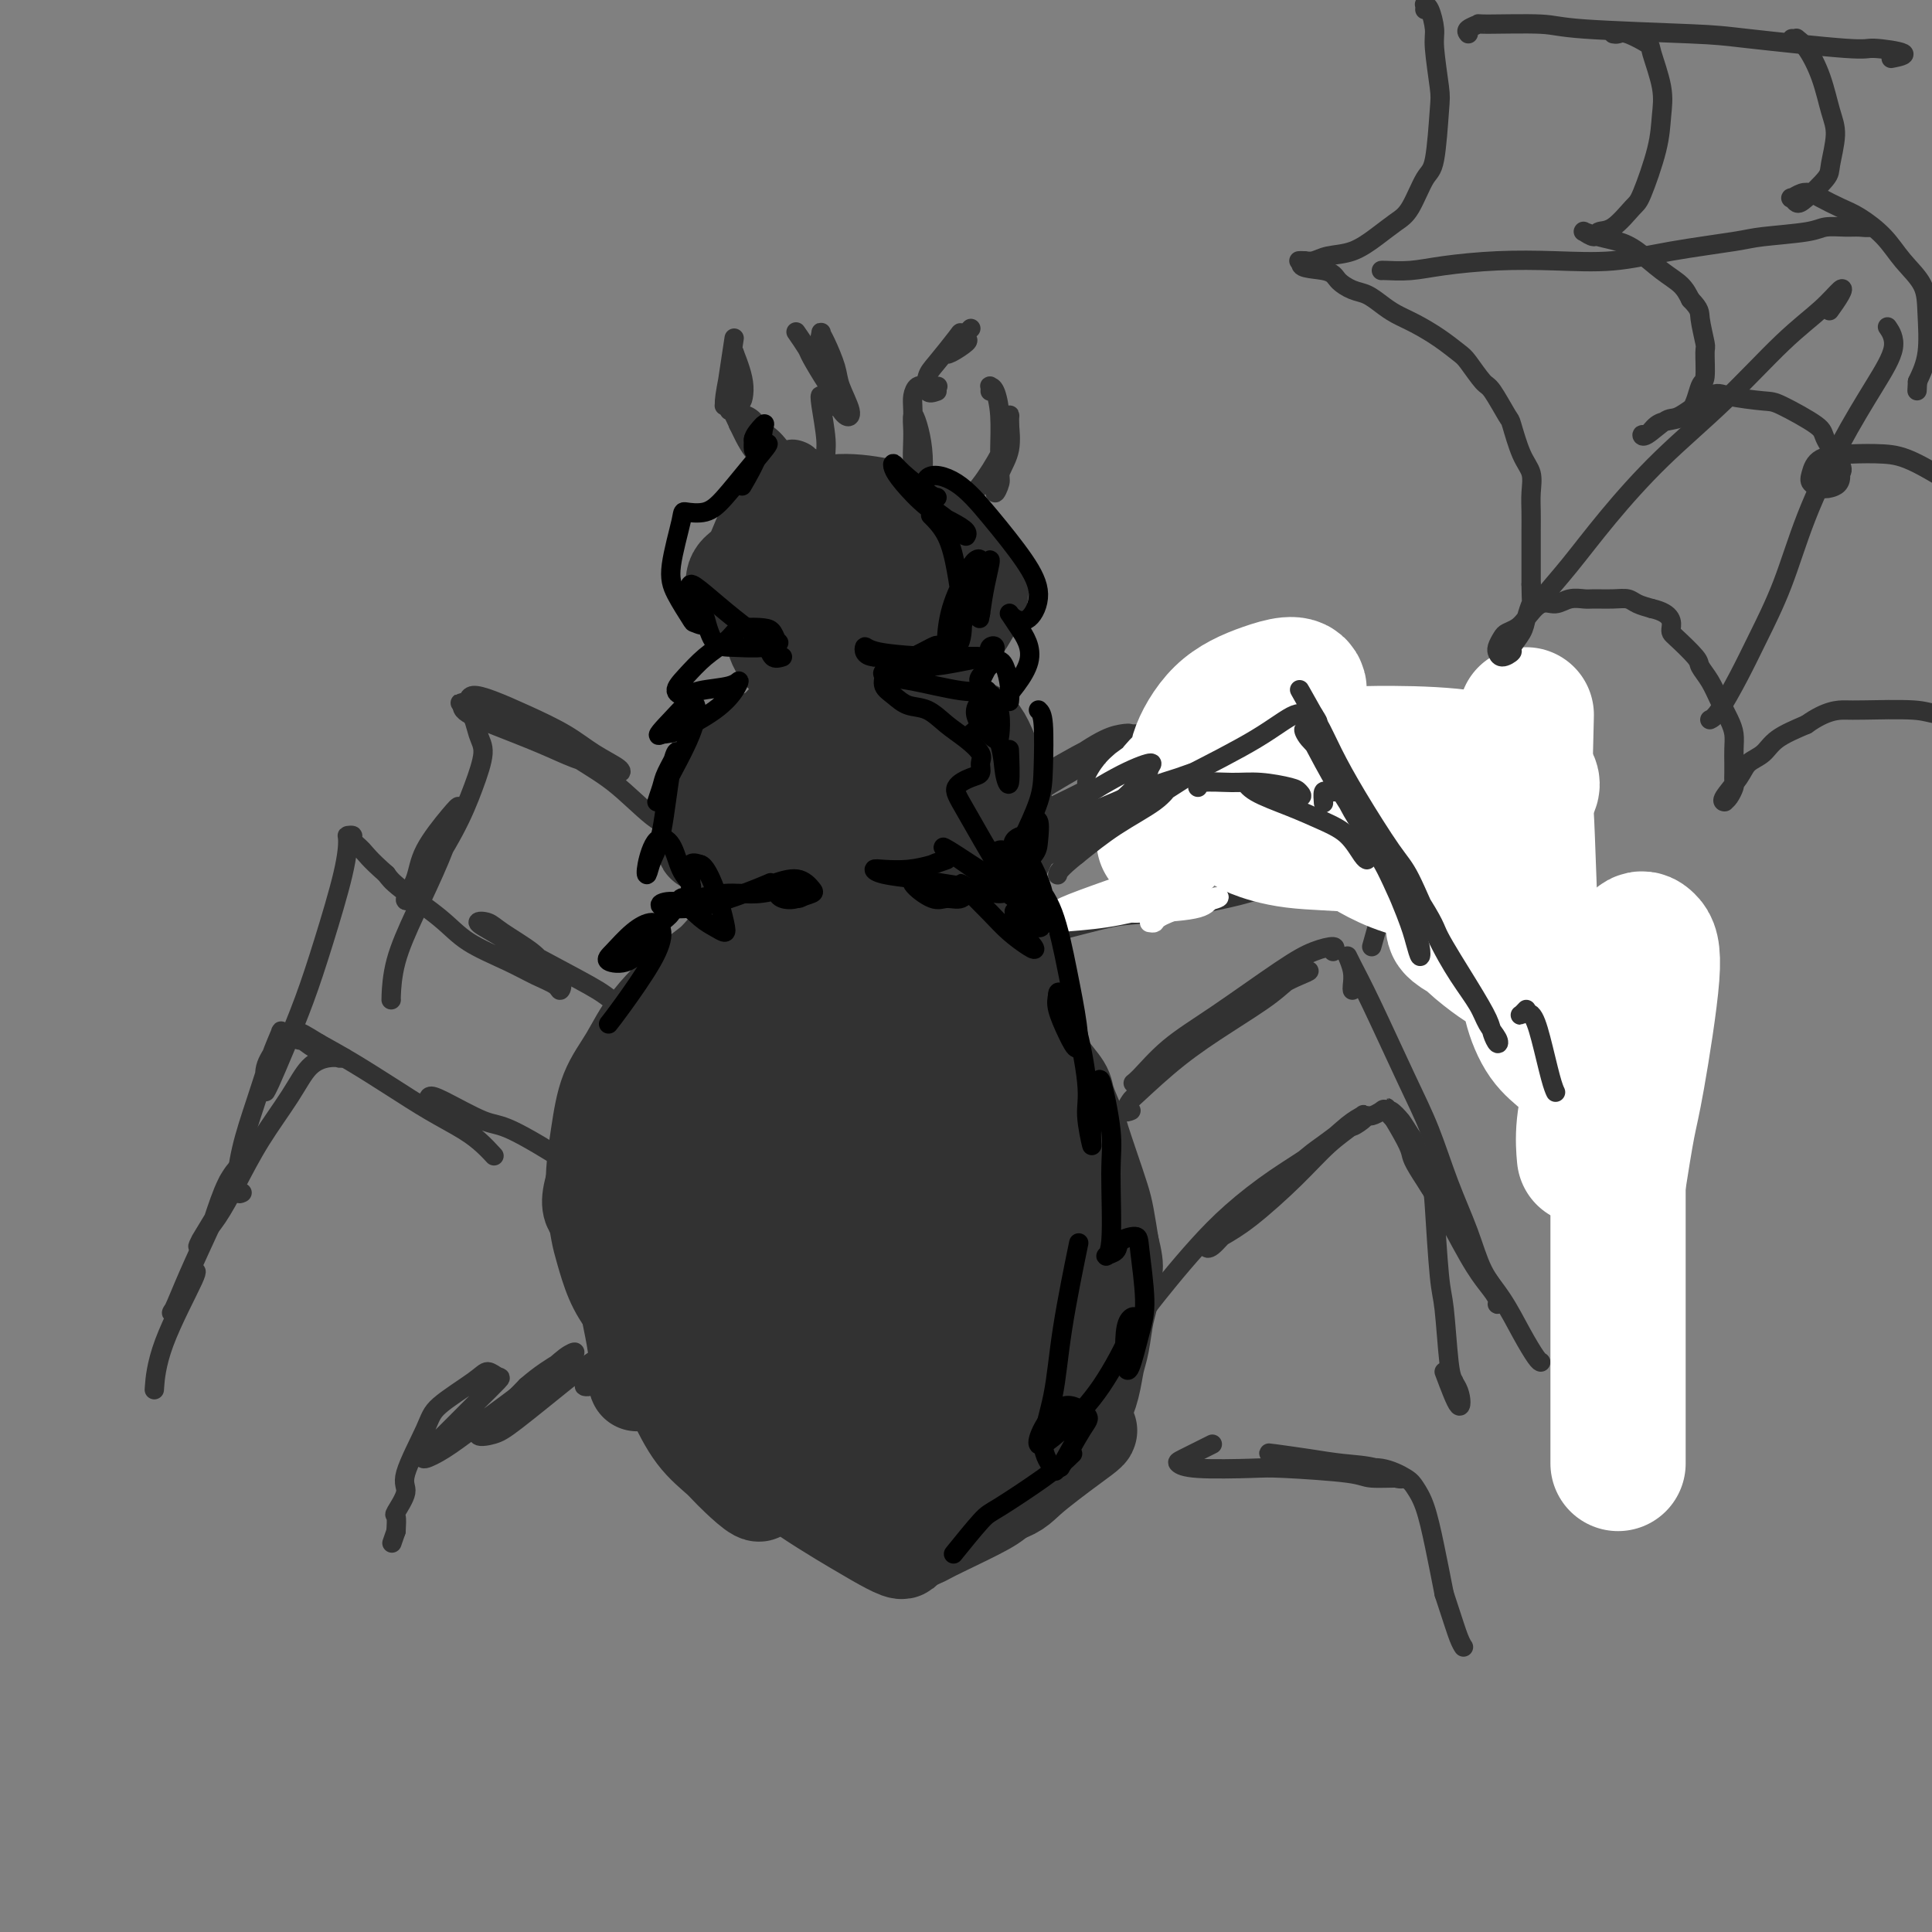 <svg viewBox='0 0 400 400' version='1.1' xmlns='http://www.w3.org/2000/svg' xmlns:xlink='http://www.w3.org/1999/xlink'><rect x="0" y="0" width="400" height="400" fill="#808080" stroke="none"/><g fill='none' stroke='rgb(186,187,187)' stroke-width='4' stroke-linecap='round' stroke-linejoin='round'><path d='M207,315c0.000,-2.500 0.000,-5.000 0,-6c0.000,-1.000 0.000,-0.500 0,0'/></g>
<g fill='none' stroke='rgb(50,50,50)' stroke-width='20' stroke-linecap='round' stroke-linejoin='round'><path d='M157,179c0.090,0.061 0.179,0.121 0,0c-0.179,-0.121 -0.628,-0.425 -1,-1c-0.372,-0.575 -0.667,-1.422 -1,-3c-0.333,-1.578 -0.703,-3.886 -1,-6c-0.297,-2.114 -0.521,-4.034 0,-6c0.521,-1.966 1.786,-3.978 3,-6c1.214,-2.022 2.378,-4.053 4,-6c1.622,-1.947 3.703,-3.809 6,-5c2.297,-1.191 4.812,-1.711 7,-2c2.188,-0.289 4.050,-0.347 6,0c1.950,0.347 3.989,1.100 6,2c2.011,0.900 3.996,1.947 6,3c2.004,1.053 4.027,2.111 6,4c1.973,1.889 3.895,4.608 5,6c1.105,1.392 1.391,1.457 1,3c-0.391,1.543 -1.460,4.564 -2,6c-0.540,1.436 -0.551,1.286 -2,3c-1.449,1.714 -4.337,5.293 -6,7c-1.663,1.707 -2.100,1.543 -4,2c-1.900,0.457 -5.262,1.535 -8,2c-2.738,0.465 -4.853,0.318 -7,0c-2.147,-0.318 -4.328,-0.805 -6,-2c-1.672,-1.195 -2.836,-3.097 -4,-5'/><path d='M165,175c-1.991,-1.977 -1.970,-3.419 -2,-6c-0.030,-2.581 -0.113,-6.302 0,-8c0.113,-1.698 0.420,-1.372 2,-3c1.580,-1.628 4.433,-5.210 6,-7c1.567,-1.790 1.849,-1.788 4,-2c2.151,-0.212 6.172,-0.637 9,0c2.828,0.637 4.464,2.335 6,4c1.536,1.665 2.973,3.297 4,5c1.027,1.703 1.642,3.476 2,5c0.358,1.524 0.457,2.799 0,4c-0.457,1.201 -1.470,2.327 -3,3c-1.530,0.673 -3.578,0.894 -6,1c-2.422,0.106 -5.218,0.097 -8,0c-2.782,-0.097 -5.552,-0.284 -8,-1c-2.448,-0.716 -4.576,-1.962 -6,-3c-1.424,-1.038 -2.144,-1.868 -2,-3c0.144,-1.132 1.153,-2.568 2,-4c0.847,-1.432 1.534,-2.862 4,-4c2.466,-1.138 6.713,-1.986 10,-2c3.287,-0.014 5.616,0.804 8,2c2.384,1.196 4.824,2.770 6,5c1.176,2.230 1.088,5.115 1,8'/><path d='M194,169c-0.538,2.365 -2.382,4.278 -4,6c-1.618,1.722 -3.009,3.254 -6,4c-2.991,0.746 -7.583,0.706 -10,1c-2.417,0.294 -2.659,0.922 -4,0c-1.341,-0.922 -3.780,-3.393 -5,-5c-1.220,-1.607 -1.220,-2.350 0,-4c1.220,-1.650 3.659,-4.205 6,-6c2.341,-1.795 4.583,-2.828 7,-3c2.417,-0.172 5.008,0.518 7,2c1.992,1.482 3.386,3.755 4,5c0.614,1.245 0.450,1.462 -1,3c-1.450,1.538 -4.186,4.396 -6,6c-1.814,1.604 -2.706,1.952 -5,2c-2.294,0.048 -5.989,-0.206 -8,-1c-2.011,-0.794 -2.336,-2.127 -2,-4c0.336,-1.873 1.334,-4.284 2,-6c0.666,-1.716 0.999,-2.735 3,-4c2.001,-1.265 5.669,-2.775 8,-3c2.331,-0.225 3.326,0.837 4,2c0.674,1.163 1.028,2.429 1,4c-0.028,1.571 -0.436,3.449 -1,5c-0.564,1.551 -1.282,2.776 -2,4'/><path d='M182,177c-1.004,2.145 -2.012,3.009 -3,4c-0.988,0.991 -1.954,2.111 -3,3c-1.046,0.889 -2.172,1.548 -3,2c-0.828,0.452 -1.358,0.699 -2,1c-0.642,0.301 -1.397,0.658 -2,1c-0.603,0.342 -1.054,0.670 -2,1c-0.946,0.330 -2.387,0.663 -3,1c-0.613,0.337 -0.399,0.678 -1,1c-0.601,0.322 -2.016,0.624 -3,1c-0.984,0.376 -1.537,0.827 -2,1c-0.463,0.173 -0.837,0.069 -1,0c-0.163,-0.069 -0.115,-0.102 0,0c0.115,0.102 0.298,0.340 1,0c0.702,-0.340 1.921,-1.259 3,-2c1.079,-0.741 2.016,-1.304 3,-2c0.984,-0.696 2.015,-1.526 3,-2c0.985,-0.474 1.924,-0.591 1,0c-0.924,0.591 -3.710,1.890 -5,3c-1.290,1.110 -1.083,2.031 -2,3c-0.917,0.969 -2.959,1.984 -5,3'/><path d='M156,196c-4.653,3.626 -3.286,3.192 -3,3c0.286,-0.192 -0.508,-0.140 -1,0c-0.492,0.140 -0.683,0.370 0,0c0.683,-0.370 2.241,-1.339 3,-2c0.759,-0.661 0.720,-1.015 1,-1c0.280,0.015 0.881,0.400 1,1c0.119,0.600 -0.242,1.416 -1,3c-0.758,1.584 -1.913,3.936 -3,6c-1.087,2.064 -2.106,3.840 -3,5c-0.894,1.160 -1.664,1.705 -2,2c-0.336,0.295 -0.237,0.339 0,0c0.237,-0.339 0.611,-1.063 1,-2c0.389,-0.937 0.794,-2.087 1,-2c0.206,0.087 0.213,1.412 0,3c-0.213,1.588 -0.644,3.441 -1,6c-0.356,2.559 -0.635,5.826 -1,8c-0.365,2.174 -0.816,3.257 -1,4c-0.184,0.743 -0.101,1.148 0,1c0.101,-0.148 0.219,-0.847 0,-2c-0.219,-1.153 -0.777,-2.758 -1,-3c-0.223,-0.242 -0.112,0.879 0,2'/><path d='M146,228c-0.550,3.870 0.074,4.046 0,6c-0.074,1.954 -0.847,5.685 -1,8c-0.153,2.315 0.315,3.215 0,3c-0.315,-0.215 -1.412,-1.545 -2,-3c-0.588,-1.455 -0.666,-3.034 -1,-5c-0.334,-1.966 -0.923,-4.318 -1,-6c-0.077,-1.682 0.359,-2.695 1,-2c0.641,0.695 1.487,3.096 2,6c0.513,2.904 0.692,6.310 1,10c0.308,3.690 0.745,7.662 1,10c0.255,2.338 0.330,3.040 0,3c-0.330,-0.040 -1.064,-0.823 -2,-3c-0.936,-2.177 -2.075,-5.749 -3,-9c-0.925,-3.251 -1.635,-6.180 -2,-8c-0.365,-1.820 -0.385,-2.529 0,-2c0.385,0.529 1.175,2.296 2,4c0.825,1.704 1.684,3.343 2,5c0.316,1.657 0.090,3.330 0,4c-0.090,0.670 -0.045,0.335 0,0'/><path d='M143,249c0.580,0.687 0.029,-3.096 0,-6c-0.029,-2.904 0.462,-4.929 1,-7c0.538,-2.071 1.122,-4.187 2,-7c0.878,-2.813 2.049,-6.321 3,-9c0.951,-2.679 1.683,-4.529 3,-7c1.317,-2.471 3.218,-5.565 5,-8c1.782,-2.435 3.446,-4.213 5,-6c1.554,-1.787 3.000,-3.582 4,-5c1.000,-1.418 1.556,-2.457 2,-3c0.444,-0.543 0.776,-0.590 0,0c-0.776,0.590 -2.659,1.818 -4,3c-1.341,1.182 -2.139,2.318 -4,4c-1.861,1.682 -4.784,3.911 -7,6c-2.216,2.089 -3.725,4.038 -6,6c-2.275,1.962 -5.317,3.937 -8,6c-2.683,2.063 -5.008,4.213 -7,7c-1.992,2.787 -3.652,6.212 -5,9c-1.348,2.788 -2.385,4.939 -3,7c-0.615,2.061 -0.807,4.030 -1,6'/><path d='M123,245c-1.443,4.563 -0.550,4.972 0,6c0.550,1.028 0.757,2.675 1,4c0.243,1.325 0.523,2.327 1,4c0.477,1.673 1.151,4.015 2,6c0.849,1.985 1.874,3.611 3,5c1.126,1.389 2.355,2.541 3,3c0.645,0.459 0.707,0.225 1,0c0.293,-0.225 0.817,-0.441 1,-2c0.183,-1.559 0.027,-4.461 0,-7c-0.027,-2.539 0.077,-4.716 0,-7c-0.077,-2.284 -0.334,-4.674 0,-8c0.334,-3.326 1.260,-7.587 2,-11c0.740,-3.413 1.293,-5.978 2,-8c0.707,-2.022 1.566,-3.501 2,-4c0.434,-0.499 0.442,-0.018 0,2c-0.442,2.018 -1.335,5.572 -2,9c-0.665,3.428 -1.102,6.731 -2,12c-0.898,5.269 -2.257,12.506 -3,18c-0.743,5.494 -0.872,9.247 -1,13'/><path d='M133,280c-1.461,9.385 -1.114,5.847 -1,5c0.114,-0.847 -0.006,0.996 0,1c0.006,0.004 0.136,-1.832 0,-4c-0.136,-2.168 -0.540,-4.669 -1,-7c-0.460,-2.331 -0.976,-4.491 -1,-6c-0.024,-1.509 0.445,-2.367 1,-2c0.555,0.367 1.196,1.960 2,4c0.804,2.040 1.771,4.529 3,7c1.229,2.471 2.722,4.925 4,7c1.278,2.075 2.343,3.769 3,5c0.657,1.231 0.906,1.997 1,2c0.094,0.003 0.035,-0.756 0,-1c-0.035,-0.244 -0.044,0.028 -1,-1c-0.956,-1.028 -2.858,-3.357 -4,-5c-1.142,-1.643 -1.525,-2.602 -2,-3c-0.475,-0.398 -1.043,-0.235 0,1c1.043,1.235 3.697,3.544 5,5c1.303,1.456 1.257,2.060 3,4c1.743,1.940 5.277,5.214 7,7c1.723,1.786 1.635,2.082 2,3c0.365,0.918 1.182,2.459 2,4'/><path d='M156,306c3.520,5.913 -0.679,2.196 -3,0c-2.321,-2.196 -2.763,-2.872 -4,-4c-1.237,-1.128 -3.268,-2.709 -5,-5c-1.732,-2.291 -3.163,-5.292 -4,-7c-0.837,-1.708 -1.079,-2.123 -1,-2c0.079,0.123 0.478,0.785 2,2c1.522,1.215 4.167,2.982 8,6c3.833,3.018 8.855,7.286 14,11c5.145,3.714 10.415,6.875 14,9c3.585,2.125 5.485,3.213 7,4c1.515,0.787 2.643,1.272 3,1c0.357,-0.272 -0.059,-1.300 -1,-2c-0.941,-0.700 -2.407,-1.073 -4,-2c-1.593,-0.927 -3.312,-2.408 -4,-3c-0.688,-0.592 -0.344,-0.296 0,0'/><path d='M125,256c-0.288,-0.604 -0.577,-1.208 -1,-3c-0.423,-1.792 -0.981,-4.772 -1,-8c-0.019,-3.228 0.500,-6.702 1,-10c0.500,-3.298 0.980,-6.418 2,-9c1.020,-2.582 2.582,-4.624 4,-7c1.418,-2.376 2.694,-5.086 5,-8c2.306,-2.914 5.642,-6.030 8,-8c2.358,-1.970 3.738,-2.792 5,-4c1.262,-1.208 2.405,-2.801 4,-4c1.595,-1.199 3.643,-2.005 5,-3c1.357,-0.995 2.022,-2.181 3,-3c0.978,-0.819 2.267,-1.273 4,-2c1.733,-0.727 3.908,-1.726 5,-2c1.092,-0.274 1.102,0.179 2,0c0.898,-0.179 2.685,-0.990 4,-1c1.315,-0.010 2.156,0.781 3,1c0.844,0.219 1.689,-0.133 3,0c1.311,0.133 3.089,0.752 4,1c0.911,0.248 0.956,0.124 1,0'/><path d='M186,186c3.938,-0.033 2.781,0.383 3,1c0.219,0.617 1.812,1.434 3,2c1.188,0.566 1.971,0.880 3,2c1.029,1.120 2.305,3.046 3,4c0.695,0.954 0.809,0.937 2,2c1.191,1.063 3.460,3.207 5,5c1.540,1.793 2.351,3.234 3,4c0.649,0.766 1.137,0.856 2,2c0.863,1.144 2.100,3.343 3,5c0.900,1.657 1.464,2.773 2,4c0.536,1.227 1.046,2.566 2,4c0.954,1.434 2.352,2.962 3,4c0.648,1.038 0.544,1.587 1,3c0.456,1.413 1.470,3.692 2,5c0.530,1.308 0.576,1.646 1,3c0.424,1.354 1.227,3.724 2,6c0.773,2.276 1.516,4.459 2,6c0.484,1.541 0.710,2.440 1,4c0.290,1.560 0.645,3.780 1,6'/><path d='M230,258c1.534,6.053 0.369,4.687 0,5c-0.369,0.313 0.056,2.305 0,4c-0.056,1.695 -0.595,3.093 -1,5c-0.405,1.907 -0.678,4.323 -1,6c-0.322,1.677 -0.694,2.616 -1,4c-0.306,1.384 -0.547,3.215 -1,5c-0.453,1.785 -1.119,3.525 -2,5c-0.881,1.475 -1.977,2.686 -3,4c-1.023,1.314 -1.971,2.730 -3,4c-1.029,1.270 -2.137,2.395 -4,4c-1.863,1.605 -4.481,3.689 -6,5c-1.519,1.311 -1.939,1.847 -4,3c-2.061,1.153 -5.765,2.922 -8,4c-2.235,1.078 -3.003,1.465 -4,2c-0.997,0.535 -2.224,1.218 -3,1c-0.776,-0.218 -1.102,-1.339 -1,-2c0.102,-0.661 0.632,-0.864 2,-2c1.368,-1.136 3.574,-3.205 6,-5c2.426,-1.795 5.073,-3.316 8,-5c2.927,-1.684 6.134,-3.530 9,-5c2.866,-1.470 5.390,-2.563 7,-3c1.610,-0.437 2.305,-0.219 3,0'/><path d='M223,297c4.452,-1.933 2.084,-0.265 -1,2c-3.084,2.265 -6.882,5.128 -9,7c-2.118,1.872 -2.554,2.754 -7,4c-4.446,1.246 -12.902,2.856 -17,4c-4.098,1.144 -3.838,1.822 -6,1c-2.162,-0.822 -6.744,-3.143 -9,-5c-2.256,-1.857 -2.185,-3.249 -2,-5c0.185,-1.751 0.483,-3.861 2,-6c1.517,-2.139 4.253,-4.307 7,-6c2.747,-1.693 5.505,-2.912 9,-4c3.495,-1.088 7.729,-2.045 11,-2c3.271,0.045 5.580,1.091 7,2c1.420,0.909 1.950,1.681 2,3c0.050,1.319 -0.379,3.185 -2,5c-1.621,1.815 -4.434,3.580 -8,5c-3.566,1.420 -7.887,2.497 -12,3c-4.113,0.503 -8.019,0.433 -12,0c-3.981,-0.433 -8.037,-1.228 -11,-3c-2.963,-1.772 -4.833,-4.522 -6,-7c-1.167,-2.478 -1.632,-4.685 -1,-8c0.632,-3.315 2.363,-7.739 5,-12c2.637,-4.261 6.182,-8.360 10,-12c3.818,-3.640 7.909,-6.820 12,-10'/><path d='M185,253c5.494,-4.423 8.229,-4.482 11,-4c2.771,0.482 5.576,1.503 7,3c1.424,1.497 1.466,3.469 0,7c-1.466,3.531 -4.439,8.623 -10,13c-5.561,4.377 -13.711,8.041 -18,10c-4.289,1.959 -4.716,2.214 -9,2c-4.284,-0.214 -12.423,-0.898 -16,-5c-3.577,-4.102 -2.592,-11.624 -1,-19c1.592,-7.376 3.789,-14.608 8,-21c4.211,-6.392 10.435,-11.946 14,-15c3.565,-3.054 4.470,-3.608 7,-3c2.530,0.608 6.684,2.377 9,6c2.316,3.623 2.792,9.099 2,15c-0.792,5.901 -2.853,12.227 -6,18c-3.147,5.773 -7.379,10.995 -11,15c-3.621,4.005 -6.629,6.794 -10,7c-3.371,0.206 -7.105,-2.171 -9,-4c-1.895,-1.829 -1.951,-3.109 -2,-7c-0.049,-3.891 -0.090,-10.394 1,-17c1.090,-6.606 3.311,-13.316 7,-21c3.689,-7.684 8.844,-16.342 14,-25'/><path d='M173,208c4.981,-9.190 6.933,-9.163 9,-10c2.067,-0.837 4.249,-2.536 6,-2c1.751,0.536 3.071,3.306 4,7c0.929,3.694 1.468,8.312 1,14c-0.468,5.688 -1.941,12.447 -5,20c-3.059,7.553 -7.703,15.902 -11,21c-3.297,5.098 -5.245,6.947 -7,7c-1.755,0.053 -3.317,-1.690 -5,-4c-1.683,-2.310 -3.489,-5.186 -4,-10c-0.511,-4.814 0.272,-11.566 1,-18c0.728,-6.434 1.400,-12.552 3,-18c1.600,-5.448 4.128,-10.228 7,-14c2.872,-3.772 6.087,-6.537 9,-8c2.913,-1.463 5.522,-1.623 8,0c2.478,1.623 4.825,5.029 7,10c2.175,4.971 4.178,11.506 5,18c0.822,6.494 0.461,12.946 0,19c-0.461,6.054 -1.024,11.711 -2,16c-0.976,4.289 -2.365,7.212 -4,9c-1.635,1.788 -3.517,2.443 -5,2c-1.483,-0.443 -2.567,-1.984 -3,-6c-0.433,-4.016 -0.217,-10.508 0,-17'/><path d='M187,244c-0.411,-4.927 0.062,-5.744 2,-10c1.938,-4.256 5.343,-11.952 7,-16c1.657,-4.048 1.568,-4.448 3,-3c1.432,1.448 4.387,4.742 6,7c1.613,2.258 1.885,3.478 2,9c0.115,5.522 0.072,15.345 -1,22c-1.072,6.655 -3.175,10.142 -5,13c-1.825,2.858 -3.373,5.086 -5,6c-1.627,0.914 -3.332,0.515 -5,-1c-1.668,-1.515 -3.297,-4.144 -4,-8c-0.703,-3.856 -0.479,-8.938 0,-14c0.479,-5.062 1.212,-10.105 3,-14c1.788,-3.895 4.630,-6.641 7,-9c2.370,-2.359 4.269,-4.329 8,-3c3.731,1.329 9.293,5.958 12,9c2.707,3.042 2.558,4.498 4,9c1.442,4.502 4.476,12.051 6,16c1.524,3.949 1.539,4.299 1,6c-0.539,1.701 -1.633,4.754 -3,7c-1.367,2.246 -3.005,3.684 -6,4c-2.995,0.316 -7.345,-0.492 -10,-1c-2.655,-0.508 -3.616,-0.717 -5,-3c-1.384,-2.283 -3.192,-6.642 -5,-11'/><path d='M199,259c-1.849,-3.001 -1.473,-3.504 -1,-6c0.473,-2.496 1.041,-6.984 2,-9c0.959,-2.016 2.307,-1.560 4,-1c1.693,0.560 3.729,1.224 5,4c1.271,2.776 1.777,7.663 2,12c0.223,4.337 0.162,8.125 -1,12c-1.162,3.875 -3.427,7.836 -5,10c-1.573,2.164 -2.455,2.530 -5,1c-2.545,-1.530 -6.752,-4.956 -9,-7c-2.248,-2.044 -2.536,-2.708 -4,-7c-1.464,-4.292 -4.103,-12.214 -5,-18c-0.897,-5.786 -0.053,-9.435 1,-13c1.053,-3.565 2.315,-7.046 5,-10c2.685,-2.954 6.792,-5.382 10,-5c3.208,0.382 5.516,3.575 7,7c1.484,3.425 2.144,7.082 0,12c-2.144,4.918 -7.092,11.097 -10,14c-2.908,2.903 -3.776,2.529 -7,3c-3.224,0.471 -8.802,1.786 -12,1c-3.198,-0.786 -4.015,-3.673 -5,-7c-0.985,-3.327 -2.139,-7.093 -2,-11c0.139,-3.907 1.569,-7.953 3,-12'/><path d='M172,229c1.317,-3.821 3.111,-7.373 6,-9c2.889,-1.627 6.874,-1.329 9,-1c2.126,0.329 2.394,0.690 3,5c0.606,4.310 1.548,12.569 2,17c0.452,4.431 0.412,5.034 -1,7c-1.412,1.966 -4.196,5.295 -6,7c-1.804,1.705 -2.628,1.786 -4,0c-1.372,-1.786 -3.291,-5.437 -4,-8c-0.709,-2.563 -0.207,-4.036 1,-9c1.207,-4.964 3.117,-13.418 5,-19c1.883,-5.582 3.737,-8.292 6,-11c2.263,-2.708 4.936,-5.416 7,-7c2.064,-1.584 3.521,-2.045 5,-1c1.479,1.045 2.980,3.598 4,6c1.020,2.402 1.559,4.655 2,7c0.441,2.345 0.784,4.783 1,6c0.216,1.217 0.304,1.213 0,1c-0.304,-0.213 -0.999,-0.636 -2,-2c-1.001,-1.364 -2.307,-3.669 -4,-6c-1.693,-2.331 -3.773,-4.687 -6,-8c-2.227,-3.313 -4.599,-7.584 -6,-10c-1.401,-2.416 -1.829,-2.976 -2,-4c-0.171,-1.024 -0.086,-2.512 0,-4'/><path d='M188,186c-2.870,-5.037 -0.045,-1.128 2,1c2.045,2.128 3.309,2.476 5,4c1.691,1.524 3.810,4.223 6,6c2.190,1.777 4.453,2.631 6,4c1.547,1.369 2.378,3.251 3,4c0.622,0.749 1.036,0.363 1,0c-0.036,-0.363 -0.521,-0.705 -1,-1c-0.479,-0.295 -0.951,-0.543 -2,-2c-1.049,-1.457 -2.676,-4.124 -4,-6c-1.324,-1.876 -2.346,-2.960 -3,-4c-0.654,-1.040 -0.941,-2.036 -1,-2c-0.059,0.036 0.108,1.104 1,2c0.892,0.896 2.508,1.619 4,3c1.492,1.381 2.859,3.420 4,5c1.141,1.580 2.057,2.700 3,4c0.943,1.300 1.912,2.782 2,4c0.088,1.218 -0.707,2.174 -1,2c-0.293,-0.174 -0.084,-1.478 0,-2c0.084,-0.522 0.042,-0.261 0,0'/><path d='M176,141c-0.248,-1.875 -0.497,-3.750 -2,-5c-1.503,-1.250 -4.261,-1.877 -6,-3c-1.739,-1.123 -2.460,-2.744 -3,-4c-0.540,-1.256 -0.900,-2.148 0,-3c0.900,-0.852 3.060,-1.666 5,-2c1.940,-0.334 3.659,-0.188 5,1c1.341,1.188 2.304,3.420 2,5c-0.304,1.580 -1.874,2.510 -3,3c-1.126,0.490 -1.809,0.542 -3,0c-1.191,-0.542 -2.889,-1.677 -4,-3c-1.111,-1.323 -1.633,-2.834 -2,-4c-0.367,-1.166 -0.578,-1.987 1,-3c1.578,-1.013 4.946,-2.217 6,-3c1.054,-0.783 -0.206,-1.145 1,-1c1.206,0.145 4.878,0.799 7,2c2.122,1.201 2.692,2.951 3,4c0.308,1.049 0.352,1.398 0,2c-0.352,0.602 -1.101,1.458 -2,2c-0.899,0.542 -1.950,0.771 -3,1'/><path d='M178,130c-1.728,0.465 -3.549,-0.873 -5,-2c-1.451,-1.127 -2.534,-2.043 -3,-3c-0.466,-0.957 -0.315,-1.953 0,-3c0.315,-1.047 0.794,-2.143 1,-3c0.206,-0.857 0.138,-1.476 2,-2c1.862,-0.524 5.653,-0.954 8,-1c2.347,-0.046 3.248,0.291 5,1c1.752,0.709 4.353,1.789 6,3c1.647,1.211 2.340,2.553 3,4c0.660,1.447 1.285,3.000 1,5c-0.285,2.000 -1.482,4.447 -3,6c-1.518,1.553 -3.358,2.211 -5,3c-1.642,0.789 -3.086,1.708 -6,2c-2.914,0.292 -7.298,-0.043 -10,-1c-2.702,-0.957 -3.723,-2.536 -5,-4c-1.277,-1.464 -2.812,-2.813 -4,-4c-1.188,-1.187 -2.031,-2.210 -2,-4c0.031,-1.790 0.936,-4.346 3,-7c2.064,-2.654 5.286,-5.407 8,-7c2.714,-1.593 4.918,-2.027 7,-2c2.082,0.027 4.041,0.513 6,1'/><path d='M185,112c2.862,0.455 3.516,2.091 5,4c1.484,1.909 3.800,4.091 5,6c1.200,1.909 1.286,3.543 1,5c-0.286,1.457 -0.944,2.735 -2,4c-1.056,1.265 -2.508,2.516 -4,3c-1.492,0.484 -3.023,0.203 -6,0c-2.977,-0.203 -7.402,-0.326 -11,-1c-3.598,-0.674 -6.371,-1.898 -9,-3c-2.629,-1.102 -5.115,-2.080 -7,-3c-1.885,-0.920 -3.167,-1.780 -4,-3c-0.833,-1.220 -1.215,-2.801 -1,-4c0.215,-1.199 1.026,-2.018 3,-3c1.974,-0.982 5.109,-2.128 7,-3c1.891,-0.872 2.536,-1.470 6,-2c3.464,-0.530 9.746,-0.993 13,-1c3.254,-0.007 3.479,0.441 6,1c2.521,0.559 7.338,1.231 10,2c2.662,0.769 3.169,1.637 4,3c0.831,1.363 1.986,3.221 2,5c0.014,1.779 -1.112,3.479 -2,5c-0.888,1.521 -1.540,2.863 -3,4c-1.460,1.137 -3.730,2.068 -6,3'/><path d='M192,134c-2.896,2.282 -4.635,1.989 -7,2c-2.365,0.011 -5.356,0.328 -8,0c-2.644,-0.328 -4.939,-1.302 -7,-2c-2.061,-0.698 -3.887,-1.120 -5,-2c-1.113,-0.880 -1.514,-2.218 -2,-3c-0.486,-0.782 -1.055,-1.007 0,-2c1.055,-0.993 3.736,-2.753 6,-4c2.264,-1.247 4.110,-1.981 7,-2c2.890,-0.019 6.824,0.678 9,1c2.176,0.322 2.594,0.270 4,2c1.406,1.730 3.800,5.243 5,7c1.200,1.757 1.205,1.758 1,3c-0.205,1.242 -0.620,3.726 -2,5c-1.380,1.274 -3.725,1.338 -6,2c-2.275,0.662 -4.480,1.921 -7,2c-2.520,0.079 -5.356,-1.023 -8,-2c-2.644,-0.977 -5.096,-1.828 -7,-3c-1.904,-1.172 -3.262,-2.666 -4,-4c-0.738,-1.334 -0.858,-2.506 -1,-4c-0.142,-1.494 -0.306,-3.308 0,-5c0.306,-1.692 1.082,-3.263 2,-5c0.918,-1.737 1.976,-3.639 3,-5c1.024,-1.361 2.012,-2.180 3,-3'/><path d='M168,112c2.406,-2.875 4.419,-3.562 6,-4c1.581,-0.438 2.728,-0.628 4,-1c1.272,-0.372 2.668,-0.926 4,-1c1.332,-0.074 2.601,0.331 4,1c1.399,0.669 2.928,1.601 4,3c1.072,1.399 1.687,3.264 2,5c0.313,1.736 0.325,3.343 0,5c-0.325,1.657 -0.987,3.366 -2,5c-1.013,1.634 -2.377,3.195 -4,4c-1.623,0.805 -3.507,0.856 -5,1c-1.493,0.144 -2.597,0.383 -5,0c-2.403,-0.383 -6.104,-1.386 -8,-2c-1.896,-0.614 -1.986,-0.839 -3,-2c-1.014,-1.161 -2.951,-3.258 -4,-5c-1.049,-1.742 -1.211,-3.130 -1,-5c0.211,-1.870 0.795,-4.223 2,-6c1.205,-1.777 3.032,-2.979 5,-4c1.968,-1.021 4.078,-1.863 7,-2c2.922,-0.137 6.656,0.430 9,1c2.344,0.570 3.298,1.142 5,2c1.702,0.858 4.150,2.000 6,3c1.850,1.000 3.100,1.857 4,3c0.900,1.143 1.450,2.571 2,4'/><path d='M200,117c2.802,2.556 1.307,2.945 0,4c-1.307,1.055 -2.428,2.775 -4,4c-1.572,1.225 -3.596,1.956 -6,3c-2.404,1.044 -5.187,2.403 -8,3c-2.813,0.597 -5.655,0.434 -8,0c-2.345,-0.434 -4.193,-1.139 -6,-2c-1.807,-0.861 -3.574,-1.880 -5,-4c-1.426,-2.120 -2.512,-5.342 -3,-7c-0.488,-1.658 -0.380,-1.752 0,-3c0.380,-1.248 1.031,-3.650 2,-5c0.969,-1.350 2.257,-1.649 4,-2c1.743,-0.351 3.942,-0.755 6,-1c2.058,-0.245 3.977,-0.330 6,0c2.023,0.330 4.152,1.074 6,2c1.848,0.926 3.416,2.032 5,3c1.584,0.968 3.186,1.796 4,3c0.814,1.204 0.842,2.785 1,4c0.158,1.215 0.446,2.066 0,3c-0.446,0.934 -1.625,1.951 -3,3c-1.375,1.049 -2.947,2.128 -4,3c-1.053,0.872 -1.587,1.535 -2,2c-0.413,0.465 -0.707,0.733 -1,1'/><path d='M184,131c-1.317,1.972 0.391,2.403 1,3c0.609,0.597 0.118,1.362 0,2c-0.118,0.638 0.138,1.151 0,2c-0.138,0.849 -0.668,2.035 -1,3c-0.332,0.965 -0.464,1.708 -1,3c-0.536,1.292 -1.475,3.132 -3,5c-1.525,1.868 -3.635,3.766 -5,5c-1.365,1.234 -1.983,1.806 -3,2c-1.017,0.194 -2.431,0.009 -4,0c-1.569,-0.009 -3.292,0.157 -4,0c-0.708,-0.157 -0.401,-0.638 -1,-1c-0.599,-0.362 -2.104,-0.606 -3,-1c-0.896,-0.394 -1.184,-0.938 -2,-1c-0.816,-0.062 -2.159,0.357 -3,1c-0.841,0.643 -1.178,1.508 -2,3c-0.822,1.492 -2.129,3.610 -3,6c-0.871,2.390 -1.306,5.053 -2,7c-0.694,1.947 -1.648,3.178 -2,4c-0.352,0.822 -0.100,1.235 0,0c0.100,-1.235 0.050,-4.117 0,-7'/><path d='M146,167c0.404,-2.712 1.415,-5.992 2,-8c0.585,-2.008 0.745,-2.743 1,-3c0.255,-0.257 0.605,-0.036 1,1c0.395,1.036 0.835,2.887 1,5c0.165,2.113 0.055,4.487 0,7c-0.055,2.513 -0.057,5.164 0,7c0.057,1.836 0.171,2.858 0,3c-0.171,0.142 -0.628,-0.596 -1,-1c-0.372,-0.404 -0.657,-0.474 -1,-2c-0.343,-1.526 -0.742,-4.508 -1,-6c-0.258,-1.492 -0.374,-1.495 0,-3c0.374,-1.505 1.238,-4.513 2,-6c0.762,-1.487 1.421,-1.454 2,-2c0.579,-0.546 1.080,-1.672 2,-2c0.920,-0.328 2.261,0.143 3,1c0.739,0.857 0.875,2.100 1,4c0.125,1.900 0.238,4.457 0,7c-0.238,2.543 -0.826,5.071 -1,7c-0.174,1.929 0.067,3.259 0,4c-0.067,0.741 -0.441,0.892 -1,1c-0.559,0.108 -1.303,0.174 -2,0c-0.697,-0.174 -1.349,-0.587 -2,-1'/><path d='M152,180c-1.235,-0.095 -1.822,-0.331 -2,-1c-0.178,-0.669 0.054,-1.769 0,-3c-0.054,-1.231 -0.394,-2.594 0,-4c0.394,-1.406 1.521,-2.857 3,-4c1.479,-1.143 3.309,-1.978 5,-3c1.691,-1.022 3.242,-2.231 5,-3c1.758,-0.769 3.722,-1.100 6,-1c2.278,0.100 4.870,0.629 7,1c2.130,0.371 3.799,0.582 5,1c1.201,0.418 1.933,1.041 3,2c1.067,0.959 2.469,2.252 3,3c0.531,0.748 0.191,0.950 0,1c-0.191,0.050 -0.235,-0.052 0,0c0.235,0.052 0.748,0.258 0,-1c-0.748,-1.258 -2.757,-3.978 -4,-6c-1.243,-2.022 -1.720,-3.344 -2,-5c-0.280,-1.656 -0.365,-3.646 0,-5c0.365,-1.354 1.178,-2.070 2,-2c0.822,0.070 1.651,0.928 3,2c1.349,1.072 3.217,2.360 5,4c1.783,1.640 3.480,3.634 5,5c1.520,1.366 2.863,2.105 4,3c1.137,0.895 2.069,1.948 3,3'/><path d='M203,167c3.362,3.012 1.768,2.043 1,2c-0.768,-0.043 -0.711,0.840 -1,1c-0.289,0.160 -0.925,-0.403 -2,-2c-1.075,-1.597 -2.590,-4.230 -3,-6c-0.410,-1.770 0.284,-2.679 0,-4c-0.284,-1.321 -1.548,-3.055 -2,-4c-0.452,-0.945 -0.093,-1.102 0,-1c0.093,0.102 -0.080,0.463 0,1c0.080,0.537 0.414,1.250 1,3c0.586,1.750 1.425,4.539 2,6c0.575,1.461 0.885,1.596 1,2c0.115,0.404 0.033,1.077 0,1c-0.033,-0.077 -0.017,-0.906 0,-2c0.017,-1.094 0.035,-2.455 0,-4c-0.035,-1.545 -0.122,-3.275 0,-5c0.122,-1.725 0.452,-3.445 1,-4c0.548,-0.555 1.313,0.056 2,1c0.687,0.944 1.295,2.221 2,4c0.705,1.779 1.507,4.060 2,6c0.493,1.940 0.679,3.541 1,5c0.321,1.459 0.779,2.777 1,4c0.221,1.223 0.206,2.349 0,3c-0.206,0.651 -0.603,0.825 -1,1'/><path d='M208,175c0.143,2.012 0.000,0.542 0,0c0.000,-0.542 0.143,-0.155 0,0c-0.143,0.155 -0.571,0.077 -1,0'/></g>
<g fill='none' stroke='rgb(50,50,50)' stroke-width='4' stroke-linecap='round' stroke-linejoin='round'><path d='M206,169c0.118,-0.190 0.237,-0.380 1,-1c0.763,-0.620 2.172,-1.670 4,-3c1.828,-1.330 4.077,-2.941 7,-5c2.923,-2.059 6.521,-4.567 9,-6c2.479,-1.433 3.840,-1.790 5,-2c1.160,-0.210 2.121,-0.272 2,0c-0.121,0.272 -1.323,0.877 -3,2c-1.677,1.123 -3.830,2.764 -6,4c-2.170,1.236 -4.356,2.066 -8,4c-3.644,1.934 -8.747,4.972 -12,7c-3.253,2.028 -4.657,3.047 -6,4c-1.343,0.953 -2.626,1.839 -3,2c-0.374,0.161 0.161,-0.402 2,-2c1.839,-1.598 4.981,-4.229 9,-7c4.019,-2.771 8.914,-5.682 13,-8c4.086,-2.318 7.363,-4.044 10,-5c2.637,-0.956 4.633,-1.142 6,-1c1.367,0.142 2.105,0.612 1,2c-1.105,1.388 -4.052,3.694 -7,6'/><path d='M230,160c-2.262,2.140 -4.916,3.488 -8,5c-3.084,1.512 -6.598,3.186 -10,5c-3.402,1.814 -6.691,3.767 -9,5c-2.309,1.233 -3.637,1.745 -3,1c0.637,-0.745 3.240,-2.748 6,-5c2.760,-2.252 5.678,-4.754 9,-7c3.322,-2.246 7.047,-4.235 10,-6c2.953,-1.765 5.135,-3.306 7,-4c1.865,-0.694 3.414,-0.541 4,0c0.586,0.541 0.210,1.470 -1,3c-1.210,1.530 -3.253,3.660 -6,6c-2.747,2.340 -6.197,4.890 -9,7c-2.803,2.110 -4.960,3.781 -7,5c-2.040,1.219 -3.963,1.986 -5,2c-1.037,0.014 -1.189,-0.723 -1,-2c0.189,-1.277 0.719,-3.092 2,-5c1.281,-1.908 3.311,-3.907 6,-6c2.689,-2.093 6.035,-4.279 9,-6c2.965,-1.721 5.547,-2.977 8,-4c2.453,-1.023 4.776,-1.814 6,-2c1.224,-0.186 1.350,0.233 1,1c-0.350,0.767 -1.175,1.884 -2,3'/><path d='M237,156c-0.733,0.912 -2.064,1.192 -4,2c-1.936,0.808 -4.476,2.144 -6,3c-1.524,0.856 -2.032,1.231 -2,1c0.032,-0.231 0.603,-1.068 2,-2c1.397,-0.932 3.621,-1.960 6,-3c2.379,-1.040 4.912,-2.092 9,-3c4.088,-0.908 9.729,-1.672 13,-2c3.271,-0.328 4.172,-0.218 5,0c0.828,0.218 1.583,0.546 2,1c0.417,0.454 0.495,1.035 0,1c-0.495,-0.035 -1.565,-0.685 -3,-1c-1.435,-0.315 -3.236,-0.295 -5,-1c-1.764,-0.705 -3.492,-2.136 -5,-3c-1.508,-0.864 -2.795,-1.159 -3,-1c-0.205,0.159 0.674,0.774 1,1c0.326,0.226 0.100,0.063 2,1c1.900,0.937 5.925,2.973 8,4c2.075,1.027 2.200,1.043 4,2c1.800,0.957 5.276,2.854 7,4c1.724,1.146 1.695,1.539 2,2c0.305,0.461 0.944,0.989 1,1c0.056,0.011 -0.472,-0.494 -1,-1'/><path d='M270,162c2.808,1.802 -2.172,-0.693 -5,-2c-2.828,-1.307 -3.504,-1.426 -4,-2c-0.496,-0.574 -0.813,-1.604 -1,-2c-0.187,-0.396 -0.244,-0.159 0,0c0.244,0.159 0.788,0.239 2,1c1.212,0.761 3.092,2.204 5,3c1.908,0.796 3.843,0.945 6,2c2.157,1.055 4.534,3.017 6,4c1.466,0.983 2.019,0.986 2,1c-0.019,0.014 -0.611,0.039 -1,0c-0.389,-0.039 -0.575,-0.143 -2,-1c-1.425,-0.857 -4.087,-2.468 -6,-4c-1.913,-1.532 -3.076,-2.986 -4,-4c-0.924,-1.014 -1.610,-1.588 -2,-2c-0.390,-0.412 -0.483,-0.661 0,0c0.483,0.661 1.544,2.232 3,4c1.456,1.768 3.308,3.732 5,5c1.692,1.268 3.225,1.842 5,4c1.775,2.158 3.793,5.902 5,8c1.207,2.098 1.604,2.549 2,3'/><path d='M284,196c1.320,-4.673 2.641,-9.346 3,-11c0.359,-1.654 -0.243,-0.289 0,1c0.243,1.289 1.329,2.503 2,3c0.671,0.497 0.925,0.278 2,2c1.075,1.722 2.969,5.386 5,8c2.031,2.614 4.197,4.176 6,6c1.803,1.824 3.243,3.908 5,7c1.757,3.092 3.833,7.192 5,9c1.167,1.808 1.426,1.323 1,0c-0.426,-1.323 -1.537,-3.485 -3,-6c-1.463,-2.515 -3.279,-5.384 -4,-7c-0.721,-1.616 -0.347,-1.978 -1,-3c-0.653,-1.022 -2.332,-2.704 -3,-3c-0.668,-0.296 -0.325,0.792 0,1c0.325,0.208 0.634,-0.465 2,1c1.366,1.465 3.791,5.068 6,8c2.209,2.932 4.202,5.192 6,8c1.798,2.808 3.399,6.165 5,9c1.601,2.835 3.200,5.148 4,7c0.800,1.852 0.800,3.243 1,4c0.200,0.757 0.600,0.878 1,1'/><path d='M327,241c1.746,3.278 0.612,0.971 0,0c-0.612,-0.971 -0.703,-0.608 -1,-1c-0.297,-0.392 -0.799,-1.541 -1,-2c-0.201,-0.459 -0.100,-0.230 0,0'/><path d='M234,230c0.140,-0.056 0.280,-0.113 0,0c-0.280,0.113 -0.981,0.395 -1,0c-0.019,-0.395 0.644,-1.466 1,-2c0.356,-0.534 0.405,-0.531 2,-2c1.595,-1.469 4.738,-4.408 8,-7c3.262,-2.592 6.645,-4.835 10,-7c3.355,-2.165 6.683,-4.250 9,-6c2.317,-1.750 3.622,-3.164 5,-4c1.378,-0.836 2.828,-1.095 3,-1c0.172,0.095 -0.934,0.545 -2,1c-1.066,0.455 -2.090,0.914 -4,2c-1.910,1.086 -4.705,2.800 -8,5c-3.295,2.200 -7.092,4.887 -10,7c-2.908,2.113 -4.929,3.652 -7,5c-2.071,1.348 -4.194,2.507 -5,3c-0.806,0.493 -0.296,0.322 1,-1c1.296,-1.322 3.378,-3.795 6,-6c2.622,-2.205 5.786,-4.143 10,-7c4.214,-2.857 9.480,-6.632 13,-9c3.520,-2.368 5.294,-3.330 7,-4c1.706,-0.670 3.345,-1.049 4,-1c0.655,0.049 0.328,0.524 0,1'/><path d='M280,205c-0.033,-0.180 -0.066,-0.360 0,-1c0.066,-0.640 0.232,-1.739 0,-3c-0.232,-1.261 -0.863,-2.685 -1,-3c-0.137,-0.315 0.220,0.477 1,2c0.780,1.523 1.984,3.776 4,8c2.016,4.224 4.846,10.418 7,15c2.154,4.582 3.632,7.552 5,11c1.368,3.448 2.625,7.373 4,11c1.375,3.627 2.867,6.956 4,10c1.133,3.044 1.906,5.802 3,8c1.094,2.198 2.508,3.834 3,5c0.492,1.166 0.062,1.861 0,2c-0.062,0.139 0.242,-0.277 0,-1c-0.242,-0.723 -1.032,-1.752 -2,-3c-0.968,-1.248 -2.114,-2.714 -4,-6c-1.886,-3.286 -4.513,-8.391 -6,-11c-1.487,-2.609 -1.835,-2.721 -3,-5c-1.165,-2.279 -3.147,-6.724 -4,-9c-0.853,-2.276 -0.576,-2.382 -1,-3c-0.424,-0.618 -1.550,-1.748 -2,-2c-0.450,-0.252 -0.225,0.374 0,1'/><path d='M288,231c-2.753,-4.753 1.365,1.864 3,5c1.635,3.136 0.786,2.792 2,5c1.214,2.208 4.489,6.970 7,11c2.511,4.030 4.256,7.329 6,10c1.744,2.671 3.487,4.716 5,7c1.513,2.284 2.797,4.808 4,7c1.203,2.192 2.324,4.052 3,5c0.676,0.948 0.907,0.985 1,1c0.093,0.015 0.046,0.007 0,0'/><path d='M237,272c-0.136,-0.281 -0.271,-0.562 0,-1c0.271,-0.438 0.950,-1.034 1,-1c0.050,0.034 -0.528,0.699 0,0c0.528,-0.699 2.163,-2.762 4,-5c1.837,-2.238 3.878,-4.651 6,-7c2.122,-2.349 4.327,-4.633 7,-7c2.673,-2.367 5.813,-4.818 9,-7c3.187,-2.182 6.419,-4.097 9,-6c2.581,-1.903 4.510,-3.796 6,-5c1.490,-1.204 2.542,-1.719 3,-2c0.458,-0.281 0.322,-0.329 0,0c-0.322,0.329 -0.830,1.036 -2,2c-1.170,0.964 -3.001,2.184 -5,4c-1.999,1.816 -4.167,4.227 -7,7c-2.833,2.773 -6.333,5.909 -9,8c-2.667,2.091 -4.502,3.136 -6,4c-1.498,0.864 -2.660,1.547 -3,2c-0.340,0.453 0.141,0.677 1,0c0.859,-0.677 2.095,-2.253 4,-4c1.905,-1.747 4.480,-3.664 7,-6c2.520,-2.336 4.986,-5.090 7,-7c2.014,-1.910 3.575,-2.974 5,-4c1.425,-1.026 2.712,-2.013 4,-3'/><path d='M278,234c4.677,-3.896 2.371,-1.636 2,-1c-0.371,0.636 1.195,-0.354 2,-1c0.805,-0.646 0.850,-0.949 1,-1c0.150,-0.051 0.406,0.151 1,0c0.594,-0.151 1.525,-0.656 2,-1c0.475,-0.344 0.492,-0.527 1,0c0.508,0.527 1.506,1.763 2,2c0.494,0.237 0.486,-0.527 1,0c0.514,0.527 1.552,2.344 2,3c0.448,0.656 0.305,0.153 1,2c0.695,1.847 2.228,6.046 3,8c0.772,1.954 0.784,1.665 1,5c0.216,3.335 0.635,10.296 1,14c0.365,3.704 0.675,4.151 1,7c0.325,2.849 0.664,8.100 1,11c0.336,2.900 0.668,3.450 1,4'/><path d='M299,284c1.200,1.200 2.400,2.400 3,4c0.600,1.600 0.600,3.600 0,3c-0.600,-0.600 -1.800,-3.800 -3,-7'/><path d='M205,195c-0.700,0.107 -1.399,0.213 0,0c1.399,-0.213 4.897,-0.747 7,-1c2.103,-0.253 2.813,-0.226 6,-1c3.187,-0.774 8.853,-2.348 12,-3c3.147,-0.652 3.775,-0.382 8,-1c4.225,-0.618 12.049,-2.124 16,-3c3.951,-0.876 4.031,-1.124 8,-2c3.969,-0.876 11.829,-2.381 16,-3c4.171,-0.619 4.655,-0.351 7,-1c2.345,-0.649 6.551,-2.215 9,-3c2.449,-0.785 3.142,-0.789 4,-1c0.858,-0.211 1.881,-0.631 3,-1c1.119,-0.369 2.333,-0.689 3,-1c0.667,-0.311 0.788,-0.612 1,-1c0.212,-0.388 0.516,-0.862 1,-1c0.484,-0.138 1.148,0.060 1,0c-0.148,-0.060 -1.107,-0.377 0,1c1.107,1.377 4.280,4.449 6,6c1.720,1.551 1.987,1.581 3,3c1.013,1.419 2.773,4.228 5,7c2.227,2.772 4.922,5.506 7,8c2.078,2.494 3.539,4.747 5,7'/><path d='M333,204c4.422,5.200 1.978,2.200 1,1c-0.978,-1.200 -0.489,-0.600 0,0'/><path d='M141,173c-0.044,-0.260 -0.088,-0.520 -1,-1c-0.912,-0.480 -2.690,-1.178 -5,-3c-2.310,-1.822 -5.150,-4.766 -8,-7c-2.850,-2.234 -5.710,-3.756 -9,-6c-3.290,-2.244 -7.011,-5.210 -10,-7c-2.989,-1.790 -5.246,-2.404 -7,-3c-1.754,-0.596 -3.007,-1.173 -4,-1c-0.993,0.173 -1.728,1.096 -1,2c0.728,0.904 2.920,1.787 6,3c3.080,1.213 7.050,2.754 10,4c2.950,1.246 4.881,2.196 7,3c2.119,0.804 4.426,1.461 6,2c1.574,0.539 2.416,0.959 3,1c0.584,0.041 0.912,-0.297 0,-1c-0.912,-0.703 -3.064,-1.773 -5,-3c-1.936,-1.227 -3.657,-2.613 -6,-4c-2.343,-1.387 -5.307,-2.775 -8,-4c-2.693,-1.225 -5.114,-2.287 -7,-3c-1.886,-0.713 -3.239,-1.077 -4,-1c-0.761,0.077 -0.932,0.593 -1,1c-0.068,0.407 -0.034,0.703 0,1'/><path d='M97,146c-3.193,-0.963 -1.177,-0.370 0,1c1.177,1.370 1.515,3.518 2,5c0.485,1.482 1.119,2.299 1,4c-0.119,1.701 -0.990,4.287 -2,7c-1.010,2.713 -2.159,5.553 -4,9c-1.841,3.447 -4.375,7.500 -6,10c-1.625,2.500 -2.342,3.448 -3,4c-0.658,0.552 -1.258,0.707 -1,0c0.258,-0.707 1.374,-2.275 2,-4c0.626,-1.725 0.763,-3.608 2,-6c1.237,-2.392 3.574,-5.295 5,-7c1.426,-1.705 1.941,-2.213 2,-2c0.059,0.213 -0.338,1.147 -1,3c-0.662,1.853 -1.589,4.626 -3,8c-1.411,3.374 -3.306,7.349 -5,11c-1.694,3.651 -3.186,6.979 -4,10c-0.814,3.021 -0.950,5.737 -1,7c-0.050,1.263 -0.014,1.075 0,1c0.014,-0.075 0.007,-0.038 0,0'/><path d='M152,225c0.129,-0.384 0.259,-0.768 0,-1c-0.259,-0.232 -0.906,-0.312 -2,-1c-1.094,-0.688 -2.633,-1.983 -4,-3c-1.367,-1.017 -2.560,-1.756 -6,-4c-3.440,-2.244 -9.127,-5.992 -12,-8c-2.873,-2.008 -2.932,-2.276 -6,-4c-3.068,-1.724 -9.146,-4.903 -13,-7c-3.854,-2.097 -5.485,-3.113 -7,-4c-1.515,-0.887 -2.913,-1.644 -3,-2c-0.087,-0.356 1.137,-0.311 2,0c0.863,0.311 1.366,0.886 3,2c1.634,1.114 4.398,2.765 6,4c1.602,1.235 2.040,2.052 3,3c0.960,0.948 2.442,2.025 3,3c0.558,0.975 0.194,1.847 0,2c-0.194,0.153 -0.217,-0.414 -1,-1c-0.783,-0.586 -2.324,-1.193 -4,-2c-1.676,-0.807 -3.485,-1.816 -6,-3c-2.515,-1.184 -5.736,-2.544 -8,-4c-2.264,-1.456 -3.571,-3.007 -6,-5c-2.429,-1.993 -5.980,-4.426 -8,-6c-2.020,-1.574 -2.510,-2.287 -3,-3'/><path d='M80,181c-3.637,-3.193 -4.228,-4.176 -5,-5c-0.772,-0.824 -1.724,-1.488 -2,-2c-0.276,-0.512 0.124,-0.872 0,-1c-0.124,-0.128 -0.773,-0.023 -1,0c-0.227,0.023 -0.031,-0.037 0,1c0.031,1.037 -0.103,3.170 -1,7c-0.897,3.830 -2.556,9.356 -4,14c-1.444,4.644 -2.674,8.407 -4,12c-1.326,3.593 -2.749,7.018 -4,10c-1.251,2.982 -2.328,5.523 -3,7c-0.672,1.477 -0.937,1.892 -1,2c-0.063,0.108 0.075,-0.090 0,-1c-0.075,-0.910 -0.365,-2.533 0,-4c0.365,-1.467 1.385,-2.777 2,-4c0.615,-1.223 0.824,-2.358 1,-3c0.176,-0.642 0.319,-0.791 0,0c-0.319,0.791 -1.101,2.524 -2,5c-0.899,2.476 -1.915,5.697 -3,9c-1.085,3.303 -2.239,6.690 -3,10c-0.761,3.310 -1.128,6.545 -1,8c0.128,1.455 0.751,1.130 1,1c0.249,-0.130 0.125,-0.065 0,0'/><path d='M146,258c0.050,-0.022 0.101,-0.044 0,0c-0.101,0.044 -0.353,0.153 -1,0c-0.647,-0.153 -1.689,-0.568 -2,-1c-0.311,-0.432 0.107,-0.880 0,-1c-0.107,-0.120 -0.740,0.087 -3,-1c-2.260,-1.087 -6.146,-3.468 -10,-6c-3.854,-2.532 -7.677,-5.215 -12,-8c-4.323,-2.785 -9.145,-5.672 -12,-7c-2.855,-1.328 -3.741,-1.097 -6,-2c-2.259,-0.903 -5.889,-2.941 -8,-4c-2.111,-1.059 -2.701,-1.141 -3,-1c-0.299,0.141 -0.308,0.504 0,1c0.308,0.496 0.931,1.125 2,2c1.069,0.875 2.583,1.994 4,3c1.417,1.006 2.738,1.897 4,3c1.262,1.103 2.465,2.418 3,3c0.535,0.582 0.400,0.432 0,0c-0.400,-0.432 -1.067,-1.147 -2,-2c-0.933,-0.853 -2.134,-1.845 -4,-3c-1.866,-1.155 -4.397,-2.475 -7,-4c-2.603,-1.525 -5.278,-3.257 -8,-5c-2.722,-1.743 -5.492,-3.498 -8,-5c-2.508,-1.502 -4.754,-2.751 -7,-4'/><path d='M66,216c-6.121,-3.792 -3.424,-1.774 -3,-1c0.424,0.774 -1.424,0.302 -2,0c-0.576,-0.302 0.122,-0.435 1,0c0.878,0.435 1.936,1.437 3,2c1.064,0.563 2.133,0.686 3,1c0.867,0.314 1.530,0.820 2,1c0.470,0.180 0.746,0.036 1,0c0.254,-0.036 0.484,0.038 0,0c-0.484,-0.038 -1.683,-0.186 -3,0c-1.317,0.186 -2.754,0.706 -4,2c-1.246,1.294 -2.302,3.361 -4,6c-1.698,2.639 -4.038,5.850 -6,9c-1.962,3.150 -3.545,6.240 -5,9c-1.455,2.760 -2.782,5.189 -4,7c-1.218,1.811 -2.329,3.003 -3,4c-0.671,0.997 -0.903,1.799 -1,2c-0.097,0.201 -0.059,-0.200 1,-2c1.059,-1.800 3.140,-4.999 4,-7c0.860,-2.001 0.499,-2.804 1,-4c0.501,-1.196 1.866,-2.783 2,-3c0.134,-0.217 -0.962,0.938 -2,3c-1.038,2.062 -2.019,5.031 -3,8'/><path d='M44,253c-1.736,3.783 -3.577,7.740 -5,11c-1.423,3.260 -2.428,5.823 -3,7c-0.572,1.177 -0.710,0.968 0,0c0.710,-0.968 2.267,-2.696 3,-4c0.733,-1.304 0.641,-2.184 1,-3c0.359,-0.816 1.168,-1.569 0,1c-1.168,2.569 -4.315,8.461 -6,13c-1.685,4.539 -1.910,7.725 -2,9c-0.090,1.275 -0.045,0.637 0,0'/><path d='M131,288c0.119,-0.332 0.238,-0.663 0,-1c-0.238,-0.337 -0.832,-0.679 -1,-1c-0.168,-0.321 0.091,-0.622 0,-1c-0.091,-0.378 -0.530,-0.834 -1,-1c-0.470,-0.166 -0.970,-0.041 -1,0c-0.030,0.041 0.409,-0.000 0,0c-0.409,0.000 -1.667,0.042 -2,0c-0.333,-0.042 0.260,-0.169 0,0c-0.260,0.169 -1.374,0.634 -2,1c-0.626,0.366 -0.763,0.635 -1,1c-0.237,0.365 -0.572,0.828 -1,1c-0.428,0.172 -0.947,0.053 -1,0c-0.053,-0.053 0.362,-0.038 1,-1c0.638,-0.962 1.500,-2.900 2,-4c0.500,-1.100 0.638,-1.364 0,-1c-0.638,0.364 -2.052,1.354 -3,2c-0.948,0.646 -1.431,0.947 -4,3c-2.569,2.053 -7.224,5.857 -10,8c-2.776,2.143 -3.672,2.626 -5,3c-1.328,0.374 -3.088,0.639 -3,0c0.088,-0.639 2.025,-2.183 4,-4c1.975,-1.817 3.987,-3.909 6,-6'/><path d='M109,287c2.932,-2.555 5.262,-3.941 7,-5c1.738,-1.059 2.885,-1.791 3,-2c0.115,-0.209 -0.803,0.106 -2,1c-1.197,0.894 -2.672,2.367 -6,5c-3.328,2.633 -8.508,6.427 -12,9c-3.492,2.573 -5.296,3.925 -7,5c-1.704,1.075 -3.308,1.871 -4,2c-0.692,0.129 -0.472,-0.411 0,-1c0.472,-0.589 1.196,-1.228 3,-3c1.804,-1.772 4.687,-4.675 6,-6c1.313,-1.325 1.055,-1.070 2,-2c0.945,-0.930 3.094,-3.046 4,-4c0.906,-0.954 0.569,-0.746 0,-1c-0.569,-0.254 -1.369,-0.969 -2,-1c-0.631,-0.031 -1.091,0.622 -3,2c-1.909,1.378 -5.265,3.480 -7,5c-1.735,1.520 -1.848,2.458 -3,5c-1.152,2.542 -3.342,6.690 -4,9c-0.658,2.310 0.215,2.784 0,4c-0.215,1.216 -1.520,3.173 -2,4c-0.480,0.827 -0.137,0.522 0,1c0.137,0.478 0.069,1.739 0,3'/><path d='M82,317c-1.500,4.333 -0.750,2.167 0,0'/><path d='M251,299c-2.383,1.185 -4.765,2.369 -6,3c-1.235,0.631 -1.322,0.708 -1,1c0.322,0.292 1.054,0.800 4,1c2.946,0.200 8.105,0.092 11,0c2.895,-0.092 3.527,-0.166 7,0c3.473,0.166 9.786,0.574 13,1c3.214,0.426 3.327,0.871 5,1c1.673,0.129 4.905,-0.059 6,0c1.095,0.059 0.052,0.366 -1,0c-1.052,-0.366 -2.112,-1.405 -4,-2c-1.888,-0.595 -4.604,-0.745 -7,-1c-2.396,-0.255 -4.472,-0.616 -7,-1c-2.528,-0.384 -5.507,-0.792 -7,-1c-1.493,-0.208 -1.500,-0.215 -1,0c0.500,0.215 1.506,0.652 3,1c1.494,0.348 3.474,0.606 6,1c2.526,0.394 5.597,0.924 8,1c2.403,0.076 4.138,-0.301 6,0c1.862,0.301 3.850,1.279 5,2c1.150,0.721 1.463,1.183 2,2c0.537,0.817 1.298,1.989 2,4c0.702,2.011 1.343,4.860 2,8c0.657,3.140 1.328,6.570 2,10'/><path d='M299,330c1.857,5.631 2.500,7.708 3,9c0.500,1.292 0.857,1.798 1,2c0.143,0.202 0.071,0.101 0,0'/></g>
<g fill='none' stroke='rgb(255,255,255)' stroke-width='4' stroke-linecap='round' stroke-linejoin='round'><path d='M238,191c0.403,0.068 0.805,0.136 1,0c0.195,-0.136 0.182,-0.475 1,-1c0.818,-0.525 2.466,-1.237 5,-2c2.534,-0.763 5.955,-1.578 7,-2c1.045,-0.422 -0.284,-0.452 -1,0c-0.716,0.452 -0.817,1.386 -3,2c-2.183,0.614 -6.448,0.907 -10,1c-3.552,0.093 -6.390,-0.013 -9,0c-2.610,0.013 -4.993,0.147 -6,0c-1.007,-0.147 -0.639,-0.573 1,-1c1.639,-0.427 4.547,-0.854 7,-1c2.453,-0.146 4.450,-0.011 6,0c1.550,0.011 2.654,-0.100 3,0c0.346,0.100 -0.066,0.413 -2,1c-1.934,0.587 -5.391,1.449 -9,2c-3.609,0.551 -7.370,0.791 -10,1c-2.630,0.209 -4.128,0.386 -4,0c0.128,-0.386 1.880,-1.335 3,-2c1.120,-0.665 1.606,-1.047 4,-2c2.394,-0.953 6.697,-2.476 11,-4'/><path d='M233,183c4.935,-1.909 8.272,-2.682 12,-4c3.728,-1.318 7.847,-3.181 10,-4c2.153,-0.819 2.339,-0.594 1,0c-1.339,0.594 -4.204,1.557 -6,2c-1.796,0.443 -2.523,0.366 -5,2c-2.477,1.634 -6.705,4.978 -8,7c-1.295,2.022 0.344,2.720 1,3c0.656,0.280 0.328,0.140 0,0'/></g>
<g fill='none' stroke='rgb(255,255,255)' stroke-width='28' stroke-linecap='round' stroke-linejoin='round'><path d='M241,174c-0.039,-0.280 -0.078,-0.560 0,-2c0.078,-1.440 0.271,-4.038 1,-6c0.729,-1.962 1.992,-3.286 4,-5c2.008,-1.714 4.761,-3.819 7,-5c2.239,-1.181 3.965,-1.438 5,-1c1.035,0.438 1.378,1.572 1,3c-0.378,1.428 -1.478,3.149 -3,5c-1.522,1.851 -3.468,3.833 -5,4c-1.532,0.167 -2.652,-1.481 -3,-3c-0.348,-1.519 0.074,-2.910 0,-4c-0.074,-1.090 -0.644,-1.879 0,-4c0.644,-2.121 2.502,-5.574 5,-8c2.498,-2.426 5.636,-3.826 9,-5c3.364,-1.174 6.953,-2.122 7,0c0.047,2.122 -3.447,7.312 -7,11c-3.553,3.688 -7.165,5.872 -11,8c-3.835,2.128 -7.894,4.199 -10,5c-2.106,0.801 -2.259,0.331 0,-1c2.259,-1.331 6.931,-3.523 12,-5c5.069,-1.477 10.534,-2.238 16,-3'/><path d='M269,158c7.808,-1.866 13.328,-2.032 19,-2c5.672,0.032 11.496,0.261 16,1c4.504,0.739 7.687,1.987 10,3c2.313,1.013 3.756,1.791 3,3c-0.756,1.209 -3.712,2.849 -9,4c-5.288,1.151 -12.907,1.813 -17,2c-4.093,0.187 -4.661,-0.100 -9,0c-4.339,0.100 -12.450,0.589 -17,1c-4.550,0.411 -5.537,0.744 -6,1c-0.463,0.256 -0.400,0.435 1,1c1.400,0.565 4.136,1.517 8,2c3.864,0.483 8.856,0.497 14,1c5.144,0.503 10.440,1.493 15,2c4.560,0.507 8.383,0.529 11,1c2.617,0.471 4.029,1.389 5,2c0.971,0.611 1.501,0.914 0,1c-1.501,0.086 -5.033,-0.045 -8,0c-2.967,0.045 -5.370,0.266 -8,0c-2.630,-0.266 -5.489,-1.020 -8,-2c-2.511,-0.980 -4.676,-2.187 -6,-3c-1.324,-0.813 -1.807,-1.232 -1,-1c0.807,0.232 2.903,1.116 5,2'/><path d='M287,177c1.717,0.610 4.009,1.633 5,2c0.991,0.367 0.682,0.076 3,1c2.318,0.924 7.264,3.064 10,4c2.736,0.936 3.262,0.668 5,2c1.738,1.332 4.690,4.264 6,6c1.310,1.736 0.980,2.278 1,3c0.020,0.722 0.390,1.626 0,2c-0.390,0.374 -1.538,0.217 -3,0c-1.462,-0.217 -3.236,-0.495 -5,-1c-1.764,-0.505 -3.518,-1.235 -5,-2c-1.482,-0.765 -2.694,-1.563 -3,-2c-0.306,-0.437 0.293,-0.514 1,0c0.707,0.514 1.521,1.617 3,3c1.479,1.383 3.623,3.044 5,4c1.377,0.956 1.987,1.207 4,3c2.013,1.793 5.430,5.126 7,7c1.570,1.874 1.292,2.287 2,4c0.708,1.713 2.402,4.726 3,6c0.598,1.274 0.101,0.808 0,1c-0.101,0.192 0.194,1.043 0,1c-0.194,-0.043 -0.878,-0.978 -2,-2c-1.122,-1.022 -2.682,-2.130 -4,-4c-1.318,-1.870 -2.393,-4.504 -3,-7c-0.607,-2.496 -0.745,-4.856 -1,-7c-0.255,-2.144 -0.628,-4.072 -1,-6'/><path d='M316,148c-0.575,23.256 -1.150,46.513 -1,45c0.150,-1.513 1.025,-27.794 1,-30c-0.025,-2.206 -0.952,19.663 -1,30c-0.048,10.337 0.781,9.142 1,0c0.219,-9.142 -0.172,-26.231 0,-24c0.172,2.231 0.906,23.780 1,27c0.094,3.220 -0.453,-11.890 -1,-27'/><path d='M328,239c0.041,0.455 0.083,0.910 0,0c-0.083,-0.910 -0.289,-3.187 0,-6c0.289,-2.813 1.074,-6.164 2,-10c0.926,-3.836 1.992,-8.159 3,-12c1.008,-3.841 1.959,-7.200 3,-10c1.041,-2.800 2.172,-5.042 3,-6c0.828,-0.958 1.355,-0.632 2,0c0.645,0.632 1.410,1.572 1,7c-0.410,5.428 -1.995,15.346 -3,21c-1.005,5.654 -1.430,7.044 -2,10c-0.570,2.956 -1.285,7.478 -2,12'/><path d='M335,303c0.000,-31.119 0.000,-62.238 0,-57c0.000,5.238 0.000,46.833 0,47c-0.000,0.167 0.000,-41.095 0,-48c0.000,-6.905 0.000,20.548 0,48'/></g>
<g fill='none' stroke='rgb(50,50,50)' stroke-width='4' stroke-linecap='round' stroke-linejoin='round'><path d='M211,176c-1.622,0.524 -3.244,1.049 -3,1c0.244,-0.049 2.354,-0.671 5,-2c2.646,-1.329 5.828,-3.366 9,-5c3.172,-1.634 6.333,-2.865 9,-4c2.667,-1.135 4.840,-2.175 7,-3c2.160,-0.825 4.306,-1.437 6,-2c1.694,-0.563 2.936,-1.078 3,-1c0.064,0.078 -1.048,0.749 -3,2c-1.952,1.251 -4.742,3.082 -8,5c-3.258,1.918 -6.983,3.921 -11,6c-4.017,2.079 -8.327,4.232 -12,6c-3.673,1.768 -6.710,3.152 -9,4c-2.290,0.848 -3.833,1.161 -4,1c-0.167,-0.161 1.043,-0.796 3,-2c1.957,-1.204 4.661,-2.977 8,-5c3.339,-2.023 7.313,-4.295 11,-6c3.687,-1.705 7.088,-2.842 10,-4c2.912,-1.158 5.335,-2.339 7,-3c1.665,-0.661 2.573,-0.804 3,-1c0.427,-0.196 0.372,-0.444 0,0c-0.372,0.444 -1.062,1.581 -3,3c-1.938,1.419 -5.125,3.120 -8,5c-2.875,1.880 -5.437,3.940 -8,6'/><path d='M223,177c-3.844,3.067 -3.956,3.733 -4,4c-0.044,0.267 -0.022,0.133 0,0'/><path d='M248,162c0.032,0.538 0.064,1.075 0,1c-0.064,-0.075 -0.225,-0.764 1,-1c1.225,-0.236 3.835,-0.020 6,0c2.165,0.020 3.885,-0.155 6,0c2.115,0.155 4.624,0.642 6,1c1.376,0.358 1.618,0.588 2,1c0.382,0.412 0.903,1.005 0,1c-0.903,-0.005 -3.230,-0.609 -5,-1c-1.770,-0.391 -2.981,-0.568 -4,-1c-1.019,-0.432 -1.844,-1.117 -2,-1c-0.156,0.117 0.357,1.037 2,2c1.643,0.963 4.416,1.971 7,3c2.584,1.029 4.980,2.080 7,3c2.020,0.920 3.666,1.711 5,3c1.334,1.289 2.358,3.078 3,4c0.642,0.922 0.904,0.979 1,1c0.096,0.021 0.028,0.006 0,0c-0.028,-0.006 -0.014,-0.003 0,0'/><path d='M274,166c0.019,0.229 0.037,0.457 0,0c-0.037,-0.457 -0.130,-1.601 0,-2c0.130,-0.399 0.483,-0.053 1,0c0.517,0.053 1.199,-0.187 2,0c0.801,0.187 1.721,0.801 3,3c1.279,2.199 2.918,5.982 4,8c1.082,2.018 1.608,2.270 3,5c1.392,2.730 3.652,7.938 5,11c1.348,3.062 1.785,3.977 2,5c0.215,1.023 0.207,2.154 0,2c-0.207,-0.154 -0.615,-1.591 -1,-3c-0.385,-1.409 -0.748,-2.789 -2,-6c-1.252,-3.211 -3.392,-8.253 -6,-13c-2.608,-4.747 -5.682,-9.199 -8,-13c-2.318,-3.801 -3.878,-6.952 -5,-9c-1.122,-2.048 -1.804,-2.992 -2,-3c-0.196,-0.008 0.094,0.921 1,2c0.906,1.079 2.428,2.310 4,5c1.572,2.690 3.192,6.840 5,10c1.808,3.160 3.802,5.332 6,8c2.198,2.668 4.599,5.834 7,9'/><path d='M293,185c4.388,6.795 3.859,6.781 5,9c1.141,2.219 3.954,6.670 6,10c2.046,3.330 3.327,5.539 4,7c0.673,1.461 0.740,2.174 1,3c0.260,0.826 0.714,1.764 1,2c0.286,0.236 0.406,-0.230 0,-1c-0.406,-0.770 -1.337,-1.844 -2,-3c-0.663,-1.156 -1.059,-2.393 -2,-4c-0.941,-1.607 -2.428,-3.585 -4,-6c-1.572,-2.415 -3.228,-5.266 -5,-9c-1.772,-3.734 -3.658,-8.349 -5,-11c-1.342,-2.651 -2.139,-3.336 -4,-6c-1.861,-2.664 -4.786,-7.305 -7,-11c-2.214,-3.695 -3.717,-6.444 -5,-9c-1.283,-2.556 -2.345,-4.919 -3,-6c-0.655,-1.081 -0.901,-0.880 -1,-1c-0.099,-0.120 -0.049,-0.560 0,-1'/><path d='M272,148c-5.733,-10.206 -1.565,-2.722 0,0c1.565,2.722 0.526,0.683 0,0c-0.526,-0.683 -0.539,-0.010 -1,0c-0.461,0.010 -1.370,-0.644 -3,0c-1.630,0.644 -3.982,2.586 -8,5c-4.018,2.414 -9.703,5.299 -15,8c-5.297,2.701 -10.207,5.217 -14,7c-3.793,1.783 -6.471,2.833 -9,4c-2.529,1.167 -4.910,2.451 -7,3c-2.090,0.549 -3.890,0.363 -4,0c-0.110,-0.363 1.469,-0.904 3,-2c1.531,-1.096 3.013,-2.748 6,-5c2.987,-2.252 7.478,-5.103 11,-7c3.522,-1.897 6.073,-2.840 7,-3c0.927,-0.160 0.228,0.462 0,1c-0.228,0.538 0.016,0.991 -3,4c-3.016,3.009 -9.290,8.574 -12,11c-2.710,2.426 -1.855,1.713 -1,1'/><path d='M222,175c-2.667,2.833 -1.333,1.417 0,0'/><path d='M316,209c-0.374,0.398 -0.749,0.795 -1,1c-0.251,0.205 -0.379,0.216 0,0c0.379,-0.216 1.265,-0.660 2,0c0.735,0.660 1.321,2.424 2,5c0.679,2.576 1.452,5.963 2,8c0.548,2.037 0.871,2.725 1,3c0.129,0.275 0.065,0.138 0,0'/><path d='M159,125c-2.941,2.343 -5.882,4.686 -7,3c-1.118,-1.686 -0.414,-7.403 0,-11c0.414,-3.597 0.536,-5.076 1,-7c0.464,-1.924 1.270,-4.295 2,-6c0.730,-1.705 1.385,-2.745 1,-2c-0.385,0.745 -1.811,3.273 -3,6c-1.189,2.727 -2.142,5.651 -3,7c-0.858,1.349 -1.621,1.122 -2,1c-0.379,-0.122 -0.375,-0.139 0,-1c0.375,-0.861 1.122,-2.567 2,-4c0.878,-1.433 1.888,-2.593 3,-4c1.112,-1.407 2.327,-3.059 3,-4c0.673,-0.941 0.803,-1.169 1,-1c0.197,0.169 0.461,0.736 0,2c-0.461,1.264 -1.648,3.225 -3,5c-1.352,1.775 -2.868,3.362 -4,4c-1.132,0.638 -1.881,0.326 -2,0c-0.119,-0.326 0.391,-0.665 1,-2c0.609,-1.335 1.318,-3.667 3,-6c1.682,-2.333 4.338,-4.667 6,-6c1.662,-1.333 2.331,-1.667 3,-2'/><path d='M161,97c2.084,-2.165 1.796,-0.576 2,0c0.204,0.576 0.902,0.141 0,1c-0.902,0.859 -3.404,3.012 -5,4c-1.596,0.988 -2.285,0.810 -3,1c-0.715,0.190 -1.456,0.748 -2,1c-0.544,0.252 -0.892,0.198 0,0c0.892,-0.198 3.024,-0.538 4,-1c0.976,-0.462 0.795,-1.044 1,-1c0.205,0.044 0.798,0.714 1,1c0.202,0.286 0.015,0.189 0,0c-0.015,-0.189 0.141,-0.470 0,-1c-0.141,-0.530 -0.579,-1.307 -1,-2c-0.421,-0.693 -0.826,-1.300 -1,-2c-0.174,-0.700 -0.117,-1.491 0,-2c0.117,-0.509 0.294,-0.734 1,-1c0.706,-0.266 1.942,-0.572 3,-1c1.058,-0.428 1.938,-0.979 3,-1c1.062,-0.021 2.305,0.489 3,1c0.695,0.511 0.841,1.022 1,1c0.159,-0.022 0.331,-0.578 -1,0c-1.331,0.578 -4.166,2.289 -7,4'/><path d='M160,99c-1.478,1.066 -1.674,1.233 -2,1c-0.326,-0.233 -0.784,-0.864 -1,-1c-0.216,-0.136 -0.190,0.225 0,0c0.190,-0.225 0.545,-1.035 1,-2c0.455,-0.965 1.009,-2.086 1,-1c-0.009,1.086 -0.581,4.379 -1,6c-0.419,1.621 -0.686,1.569 -1,2c-0.314,0.431 -0.676,1.345 -1,2c-0.324,0.655 -0.611,1.050 -1,1c-0.389,-0.050 -0.881,-0.547 -1,-1c-0.119,-0.453 0.136,-0.863 1,-2c0.864,-1.137 2.335,-3.002 3,-4c0.665,-0.998 0.522,-1.129 1,-1c0.478,0.129 1.578,0.520 2,1c0.422,0.480 0.165,1.051 0,2c-0.165,0.949 -0.239,2.277 -1,3c-0.761,0.723 -2.209,0.840 -3,1c-0.791,0.160 -0.923,0.362 -1,0c-0.077,-0.362 -0.098,-1.290 0,-2c0.098,-0.710 0.314,-1.203 1,-2c0.686,-0.797 1.843,-1.899 3,-3'/><path d='M160,99c0.500,-1.167 0.250,-0.583 0,0'/><path d='M163,97c-0.454,0.176 -0.908,0.351 -1,0c-0.092,-0.351 0.179,-1.229 0,-2c-0.179,-0.771 -0.806,-1.434 -2,-2c-1.194,-0.566 -2.953,-1.035 -4,-2c-1.047,-0.965 -1.383,-2.427 -2,-3c-0.617,-0.573 -1.517,-0.256 -1,0c0.517,0.256 2.450,0.450 4,1c1.550,0.550 2.717,1.454 4,3c1.283,1.546 2.682,3.733 4,5c1.318,1.267 2.553,1.613 3,2c0.447,0.387 0.104,0.816 0,1c-0.104,0.184 0.030,0.125 -1,-1c-1.030,-1.125 -3.225,-3.315 -5,-5c-1.775,-1.685 -3.129,-2.864 -4,-4c-0.871,-1.136 -1.259,-2.227 -2,-3c-0.741,-0.773 -1.834,-1.226 -2,-1c-0.166,0.226 0.595,1.133 1,2c0.405,0.867 0.455,1.695 1,3c0.545,1.305 1.584,3.087 2,4c0.416,0.913 0.208,0.956 0,1'/><path d='M158,96c0.447,1.542 0.563,0.898 0,0c-0.563,-0.898 -1.805,-2.049 -3,-4c-1.195,-1.951 -2.341,-4.700 -3,-6c-0.659,-1.300 -0.829,-1.150 -1,-1'/><path d='M152,70c-1.148,7.490 -2.297,14.979 -2,14c0.297,-0.979 2.038,-10.427 2,-11c-0.038,-0.573 -1.856,7.730 -2,10c-0.144,2.270 1.388,-1.494 2,-3c0.612,-1.506 0.306,-0.753 0,0'/><path d='M152,73c0.267,4.400 0.533,8.800 1,10c0.467,1.200 1.133,-0.800 1,-3c-0.133,-2.200 -1.067,-4.600 -2,-7'/><path d='M165,69c-0.016,-0.023 -0.031,-0.045 0,0c0.031,0.045 0.109,0.158 0,0c-0.109,-0.158 -0.404,-0.587 0,0c0.404,0.587 1.508,2.189 2,3c0.492,0.811 0.371,0.832 1,2c0.629,1.168 2.008,3.485 3,5c0.992,1.515 1.597,2.230 2,3c0.403,0.770 0.604,1.596 1,2c0.396,0.404 0.988,0.386 1,0c0.012,-0.386 -0.557,-1.140 -1,-2c-0.443,-0.860 -0.760,-1.825 -1,-3c-0.240,-1.175 -0.402,-2.560 -1,-4c-0.598,-1.440 -1.631,-2.934 -2,-4c-0.369,-1.066 -0.073,-1.705 0,-2c0.073,-0.295 -0.078,-0.248 0,0c0.078,0.248 0.383,0.696 1,2c0.617,1.304 1.546,3.464 2,5c0.454,1.536 0.435,2.447 1,4c0.565,1.553 1.715,3.748 2,5c0.285,1.252 -0.295,1.562 -1,1c-0.705,-0.562 -1.536,-1.998 -2,-3c-0.464,-1.002 -0.561,-1.572 -1,-3c-0.439,-1.428 -1.219,-3.714 -2,-6'/><path d='M172,84c-0.318,0.237 -0.636,0.475 -1,0c-0.364,-0.475 -0.773,-1.662 -1,-2c-0.227,-0.338 -0.271,0.172 0,2c0.271,1.828 0.857,4.973 1,7c0.143,2.027 -0.158,2.935 0,4c0.158,1.065 0.773,2.287 1,3c0.227,0.713 0.065,0.918 0,1c-0.065,0.082 -0.032,0.041 0,0'/><path d='M189,104c0.000,0.188 0.000,0.375 0,0c-0.000,-0.375 -0.001,-1.314 0,-2c0.001,-0.686 0.003,-1.119 0,-3c-0.003,-1.881 -0.011,-5.212 0,-7c0.011,-1.788 0.042,-2.035 0,-3c-0.042,-0.965 -0.158,-2.649 0,-3c0.158,-0.351 0.588,0.630 1,2c0.412,1.370 0.804,3.128 1,5c0.196,1.872 0.196,3.858 0,5c-0.196,1.142 -0.589,1.439 -1,1c-0.411,-0.439 -0.840,-1.614 -1,-3c-0.160,-1.386 -0.051,-2.984 0,-5c0.051,-2.016 0.046,-4.449 0,-6c-0.046,-1.551 -0.131,-2.219 0,-3c0.131,-0.781 0.478,-1.673 1,-2c0.522,-0.327 1.217,-0.088 2,0c0.783,0.088 1.652,0.025 2,0c0.348,-0.025 0.174,-0.013 0,0'/><path d='M194,81c-0.815,0.287 -1.631,0.573 -2,0c-0.369,-0.573 -0.292,-2.007 0,-3c0.292,-0.993 0.799,-1.546 2,-3c1.201,-1.454 3.097,-3.808 4,-5c0.903,-1.192 0.815,-1.222 1,-1c0.185,0.222 0.644,0.695 1,1c0.356,0.305 0.610,0.443 0,1c-0.610,0.557 -2.083,1.533 -3,2c-0.917,0.467 -1.279,0.426 -1,0c0.279,-0.426 1.198,-1.238 2,-2c0.802,-0.762 1.485,-1.474 2,-2c0.515,-0.526 0.861,-0.864 1,-1c0.139,-0.136 0.069,-0.068 0,0'/><path d='M205,81c0.022,-0.420 0.044,-0.840 0,-1c-0.044,-0.160 -0.155,-0.061 0,0c0.155,0.061 0.577,0.085 1,1c0.423,0.915 0.848,2.720 1,5c0.152,2.280 0.030,5.034 0,7c-0.030,1.966 0.030,3.144 0,4c-0.030,0.856 -0.151,1.391 0,1c0.151,-0.391 0.574,-1.709 1,-3c0.426,-1.291 0.856,-2.556 1,-4c0.144,-1.444 0.001,-3.065 0,-4c-0.001,-0.935 0.139,-1.182 0,-1c-0.139,0.182 -0.557,0.794 -1,3c-0.443,2.206 -0.910,6.007 -1,8c-0.090,1.993 0.196,2.180 0,3c-0.196,0.820 -0.876,2.274 -1,2c-0.124,-0.274 0.306,-2.274 1,-4c0.694,-1.726 1.653,-3.176 2,-5c0.347,-1.824 0.084,-4.022 0,-5c-0.084,-0.978 0.011,-0.737 0,0c-0.011,0.737 -0.127,1.971 -1,4c-0.873,2.029 -2.504,4.854 -4,7c-1.496,2.146 -2.856,3.613 -4,5c-1.144,1.387 -2.072,2.693 -3,4'/><path d='M197,108c-2.089,2.667 -1.311,-0.667 -1,-2c0.311,-1.333 0.156,-0.667 0,0'/><path d='M295,2c0.022,-0.420 0.043,-0.841 0,-1c-0.043,-0.159 -0.152,-0.057 0,0c0.152,0.057 0.563,0.070 1,1c0.437,0.930 0.899,2.778 1,4c0.101,1.222 -0.160,1.818 0,4c0.160,2.182 0.741,5.950 1,8c0.259,2.050 0.194,2.383 0,5c-0.194,2.617 -0.518,7.519 -1,10c-0.482,2.481 -1.121,2.542 -2,4c-0.879,1.458 -1.999,4.313 -3,6c-1.001,1.687 -1.882,2.207 -3,3c-1.118,0.793 -2.474,1.859 -4,3c-1.526,1.141 -3.222,2.358 -5,3c-1.778,0.642 -3.639,0.708 -5,1c-1.361,0.292 -2.221,0.810 -3,1c-0.779,0.190 -1.477,0.051 -2,0c-0.523,-0.051 -0.869,-0.014 -1,0c-0.131,0.014 -0.045,0.004 0,0c0.045,-0.004 0.051,-0.001 0,0c-0.051,0.001 -0.157,0.000 0,0c0.157,-0.000 0.579,-0.000 1,0'/><path d='M270,54c-2.177,1.599 1.881,1.597 4,2c2.119,0.403 2.299,1.210 3,2c0.701,0.790 1.922,1.562 3,2c1.078,0.438 2.013,0.543 3,1c0.987,0.457 2.026,1.268 3,2c0.974,0.732 1.884,1.387 3,2c1.116,0.613 2.439,1.184 4,2c1.561,0.816 3.362,1.878 5,3c1.638,1.122 3.115,2.305 4,3c0.885,0.695 1.178,0.903 2,2c0.822,1.097 2.173,3.084 3,4c0.827,0.916 1.129,0.761 2,2c0.871,1.239 2.310,3.871 3,5c0.690,1.129 0.630,0.756 1,2c0.370,1.244 1.171,4.106 2,6c0.829,1.894 1.686,2.819 2,4c0.314,1.181 0.084,2.618 0,4c-0.084,1.382 -0.023,2.711 0,4c0.023,1.289 0.006,2.539 0,4c-0.006,1.461 -0.002,3.132 0,5c0.002,1.868 0.001,3.934 0,6'/><path d='M317,121c0.054,4.319 0.188,3.615 0,4c-0.188,0.385 -0.698,1.859 -1,3c-0.302,1.141 -0.396,1.948 -1,3c-0.604,1.052 -1.717,2.349 -2,3c-0.283,0.651 0.263,0.656 0,1c-0.263,0.344 -1.335,1.028 -2,1c-0.665,-0.028 -0.922,-0.767 -1,-1c-0.078,-0.233 0.024,0.040 0,0c-0.024,-0.040 -0.173,-0.393 0,-1c0.173,-0.607 0.668,-1.466 1,-2c0.332,-0.534 0.501,-0.741 1,-1c0.499,-0.259 1.330,-0.571 2,-1c0.670,-0.429 1.181,-0.977 2,-2c0.819,-1.023 1.947,-2.523 3,-3c1.053,-0.477 2.032,0.069 3,0c0.968,-0.069 1.926,-0.751 3,-1c1.074,-0.249 2.265,-0.064 3,0c0.735,0.064 1.015,0.006 2,0c0.985,-0.006 2.676,0.040 4,0c1.324,-0.040 2.279,-0.165 3,0c0.721,0.165 1.206,0.618 2,1c0.794,0.382 1.897,0.691 3,1'/><path d='M342,126c4.466,0.998 4.131,2.994 4,4c-0.131,1.006 -0.057,1.024 1,2c1.057,0.976 3.099,2.912 4,4c0.901,1.088 0.662,1.330 1,2c0.338,0.670 1.253,1.768 2,3c0.747,1.232 1.324,2.599 2,4c0.676,1.401 1.449,2.836 2,4c0.551,1.164 0.879,2.056 1,3c0.121,0.944 0.033,1.940 0,3c-0.033,1.060 -0.012,2.186 0,3c0.012,0.814 0.013,1.318 0,2c-0.013,0.682 -0.042,1.542 0,2c0.042,0.458 0.156,0.515 0,1c-0.156,0.485 -0.580,1.397 -1,2c-0.420,0.603 -0.835,0.895 -1,1c-0.165,0.105 -0.082,0.022 0,0c0.082,-0.022 0.161,0.017 0,0c-0.161,-0.017 -0.562,-0.090 0,-1c0.562,-0.910 2.087,-2.655 3,-4c0.913,-1.345 1.214,-2.288 2,-3c0.786,-0.712 2.058,-1.192 3,-2c0.942,-0.808 1.555,-1.945 3,-3c1.445,-1.055 3.723,-2.027 6,-3'/><path d='M374,150c4.192,-3.003 6.672,-3.012 8,-3c1.328,0.012 1.502,0.043 4,0c2.498,-0.043 7.319,-0.162 10,0c2.681,0.162 3.222,0.604 6,1c2.778,0.396 7.791,0.747 10,1c2.209,0.253 1.613,0.408 2,1c0.387,0.592 1.758,1.621 2,2c0.242,0.379 -0.645,0.108 -1,0c-0.355,-0.108 -0.177,-0.054 0,0'/><path d='M319,125c0.032,-0.392 0.064,-0.783 1,-2c0.936,-1.217 2.775,-3.258 5,-6c2.225,-2.742 4.835,-6.185 8,-10c3.165,-3.815 6.883,-8.000 11,-12c4.117,-4.000 8.632,-7.813 13,-12c4.368,-4.187 8.589,-8.747 12,-12c3.411,-3.253 6.014,-5.201 8,-7c1.986,-1.799 3.357,-3.451 4,-4c0.643,-0.549 0.558,0.006 0,1c-0.558,0.994 -1.588,2.427 -2,3c-0.412,0.573 -0.206,0.287 0,0'/><path d='M354,149c0.481,-0.229 0.962,-0.458 2,-2c1.038,-1.542 2.635,-4.396 4,-7c1.365,-2.604 2.500,-4.959 4,-8c1.500,-3.041 3.367,-6.767 5,-11c1.633,-4.233 3.033,-8.974 5,-14c1.967,-5.026 4.502,-10.339 7,-15c2.498,-4.661 4.958,-8.672 7,-12c2.042,-3.328 3.665,-5.973 4,-8c0.335,-2.027 -0.619,-3.436 -1,-4c-0.381,-0.564 -0.191,-0.282 0,0'/><path d='M286,56c0.000,0.006 0.000,0.012 0,0c-0.000,-0.012 -0.000,-0.042 1,0c1.000,0.042 3.001,0.156 5,0c1.999,-0.156 3.997,-0.584 7,-1c3.003,-0.416 7.010,-0.822 11,-1c3.990,-0.178 7.962,-0.128 12,0c4.038,0.128 8.142,0.333 12,0c3.858,-0.333 7.469,-1.203 12,-2c4.531,-0.797 9.983,-1.520 13,-2c3.017,-0.480 3.598,-0.717 6,-1c2.402,-0.283 6.624,-0.611 9,-1c2.376,-0.389 2.906,-0.840 4,-1c1.094,-0.160 2.752,-0.029 4,0c1.248,0.029 2.086,-0.045 3,0c0.914,0.045 1.905,0.208 2,0c0.095,-0.208 -0.705,-0.787 -1,-1c-0.295,-0.213 -0.084,-0.061 0,0c0.084,0.061 0.042,0.030 0,0'/><path d='M304,7c-0.247,-0.308 -0.495,-0.615 0,-1c0.495,-0.385 1.732,-0.846 2,-1c0.268,-0.154 -0.432,-0.001 2,0c2.432,0.001 7.997,-0.150 11,0c3.003,0.150 3.443,0.600 9,1c5.557,0.400 16.232,0.751 22,1c5.768,0.249 6.631,0.396 12,1c5.369,0.604 15.245,1.665 20,2c4.755,0.335 4.388,-0.054 6,0c1.612,0.054 5.203,0.553 6,1c0.797,0.447 -1.201,0.842 -2,1c-0.799,0.158 -0.400,0.079 0,0'/><path d='M334,7c0.314,0.057 0.627,0.114 1,0c0.373,-0.114 0.804,-0.398 2,0c1.196,0.398 3.157,1.480 4,2c0.843,0.520 0.570,0.479 1,2c0.430,1.521 1.565,4.604 2,7c0.435,2.396 0.171,4.107 0,6c-0.171,1.893 -0.249,3.970 -1,7c-0.751,3.030 -2.175,7.013 -3,9c-0.825,1.987 -1.052,1.979 -2,3c-0.948,1.021 -2.618,3.073 -4,4c-1.382,0.927 -2.478,0.731 -3,1c-0.522,0.269 -0.472,1.003 -1,1c-0.528,-0.003 -1.636,-0.744 -2,-1c-0.364,-0.256 0.015,-0.026 0,0c-0.015,0.026 -0.423,-0.152 0,0c0.423,0.152 1.678,0.634 3,1c1.322,0.366 2.711,0.615 4,1c1.289,0.385 2.480,0.907 4,2c1.520,1.093 3.371,2.756 5,4c1.629,1.244 3.037,2.070 4,3c0.963,0.930 1.482,1.965 2,3'/><path d='M350,62c2.093,2.161 1.826,2.564 2,4c0.174,1.436 0.789,3.904 1,5c0.211,1.096 0.020,0.819 0,2c-0.020,1.181 0.133,3.821 0,5c-0.133,1.179 -0.550,0.898 -1,2c-0.450,1.102 -0.933,3.587 -2,5c-1.067,1.413 -2.716,1.755 -4,2c-1.284,0.245 -2.201,0.394 -3,1c-0.799,0.606 -1.480,1.669 -2,2c-0.520,0.331 -0.879,-0.070 -1,0c-0.121,0.070 -0.003,0.610 1,0c1.003,-0.610 2.892,-2.370 4,-3c1.108,-0.630 1.436,-0.130 3,-1c1.564,-0.870 4.363,-3.110 6,-4c1.637,-0.890 2.110,-0.432 4,0c1.890,0.432 5.197,0.837 7,1c1.803,0.163 2.102,0.085 4,1c1.898,0.915 5.395,2.823 7,4c1.605,1.177 1.317,1.625 2,3c0.683,1.375 2.338,3.679 3,5c0.662,1.321 0.331,1.661 0,2'/><path d='M381,98c0.410,2.216 -1.064,2.755 -2,3c-0.936,0.245 -1.334,0.195 -2,0c-0.666,-0.195 -1.600,-0.536 -2,-1c-0.400,-0.464 -0.266,-1.051 0,-2c0.266,-0.949 0.663,-2.262 2,-3c1.337,-0.738 3.613,-0.902 6,-1c2.387,-0.098 4.884,-0.128 7,0c2.116,0.128 3.852,0.416 7,2c3.148,1.584 7.708,4.463 10,6c2.292,1.537 2.315,1.732 2,4c-0.315,2.268 -0.970,6.611 -2,9c-1.030,2.389 -2.437,2.826 -3,3c-0.563,0.174 -0.281,0.087 0,0'/><path d='M371,8c0.463,0.025 0.925,0.050 1,0c0.075,-0.050 -0.238,-0.176 0,0c0.238,0.176 1.027,0.652 2,2c0.973,1.348 2.131,3.566 3,6c0.869,2.434 1.449,5.083 2,7c0.551,1.917 1.073,3.103 1,5c-0.073,1.897 -0.741,4.504 -1,6c-0.259,1.496 -0.109,1.880 -1,3c-0.891,1.120 -2.821,2.976 -4,4c-1.179,1.024 -1.606,1.216 -2,1c-0.394,-0.216 -0.757,-0.840 -1,-1c-0.243,-0.160 -0.368,0.146 0,0c0.368,-0.146 1.230,-0.742 2,-1c0.770,-0.258 1.448,-0.177 2,0c0.552,0.177 0.979,0.451 2,1c1.021,0.549 2.638,1.373 4,2c1.362,0.627 2.470,1.056 4,2c1.530,0.944 3.483,2.404 5,4c1.517,1.596 2.597,3.328 4,5c1.403,1.672 3.129,3.283 4,5c0.871,1.717 0.888,3.539 1,6c0.112,2.461 0.318,5.560 0,8c-0.318,2.440 -1.159,4.220 -2,6'/><path d='M397,79c-0.167,3.333 -0.083,1.667 0,0'/></g>
<g fill='none' stroke='rgb(0,0,0)' stroke-width='4' stroke-linecap='round' stroke-linejoin='round'><path d='M193,107c-0.286,-0.284 -0.572,-0.568 0,0c0.572,0.568 2.003,1.989 3,4c0.997,2.011 1.559,4.614 2,7c0.441,2.386 0.760,4.556 1,7c0.240,2.444 0.400,5.161 0,7c-0.400,1.839 -1.359,2.801 -2,3c-0.641,0.199 -0.965,-0.365 -1,-2c-0.035,-1.635 0.219,-4.340 1,-7c0.781,-2.660 2.088,-5.276 3,-7c0.912,-1.724 1.428,-2.555 2,-3c0.572,-0.445 1.200,-0.503 1,1c-0.200,1.503 -1.226,4.567 -2,7c-0.774,2.433 -1.294,4.234 -2,6c-0.706,1.766 -1.596,3.495 -2,4c-0.404,0.505 -0.321,-0.215 0,-2c0.321,-1.785 0.882,-4.636 2,-7c1.118,-2.364 2.795,-4.242 4,-6c1.205,-1.758 1.940,-3.396 2,-3c0.060,0.396 -0.554,2.828 -1,5c-0.446,2.172 -0.723,4.086 -1,6'/><path d='M203,127c-0.333,1.833 -0.167,0.917 0,0'/><path d='M205,135c-0.128,-0.364 -0.255,-0.727 0,-1c0.255,-0.273 0.893,-0.455 1,0c0.107,0.455 -0.317,1.545 -1,3c-0.683,1.455 -1.624,3.273 -2,4c-0.376,0.727 -0.188,0.364 0,0'/><path d='M203,141c-0.287,-0.079 -0.574,-0.157 0,-1c0.574,-0.843 2.010,-2.450 3,-3c0.990,-0.550 1.533,-0.044 2,1c0.467,1.044 0.856,2.627 1,4c0.144,1.373 0.041,2.535 0,3c-0.041,0.465 -0.021,0.232 0,0'/><path d='M206,146c-0.936,0.240 -1.872,0.480 -2,0c-0.128,-0.480 0.553,-1.682 1,-2c0.447,-0.318 0.660,0.246 1,1c0.340,0.754 0.808,1.699 1,3c0.192,1.301 0.107,2.958 0,4c-0.107,1.042 -0.238,1.467 -1,1c-0.762,-0.467 -2.155,-1.827 -3,-3c-0.845,-1.173 -1.142,-2.159 -1,-3c0.142,-0.841 0.721,-1.536 1,-2c0.279,-0.464 0.257,-0.696 1,1c0.743,1.696 2.252,5.322 3,8c0.748,2.678 0.737,4.409 1,6c0.263,1.591 0.802,3.044 1,2c0.198,-1.044 0.057,-4.584 0,-6c-0.057,-1.416 -0.028,-0.708 0,0'/><path d='M215,147c0.416,0.405 0.833,0.810 1,3c0.167,2.190 0.086,6.164 0,9c-0.086,2.836 -0.177,4.533 -1,7c-0.823,2.467 -2.378,5.705 -3,7c-0.622,1.295 -0.311,0.648 0,0'/><path d='M213,171c0.839,-0.809 1.678,-1.617 2,-1c0.322,0.617 0.128,2.660 0,4c-0.128,1.340 -0.188,1.976 -1,3c-0.812,1.024 -2.375,2.435 -3,3c-0.625,0.565 -0.313,0.282 0,0'/><path d='M210,178c-0.317,-1.549 -0.634,-3.097 0,-4c0.634,-0.903 2.219,-1.160 3,-1c0.781,0.160 0.756,0.739 1,1c0.244,0.261 0.755,0.205 0,1c-0.755,0.795 -2.777,2.442 -4,3c-1.223,0.558 -1.647,0.029 -2,0c-0.353,-0.029 -0.633,0.444 -1,0c-0.367,-0.444 -0.819,-1.804 0,-2c0.819,-0.196 2.910,0.771 4,1c1.090,0.229 1.180,-0.280 2,1c0.820,1.280 2.369,4.351 3,7c0.631,2.649 0.345,4.878 0,6c-0.345,1.122 -0.749,1.137 -1,1c-0.251,-0.137 -0.349,-0.425 -1,-2c-0.651,-1.575 -1.856,-4.436 -2,-6c-0.144,-1.564 0.772,-1.832 2,-1c1.228,0.832 2.768,2.762 4,6c1.232,3.238 2.155,7.783 3,12c0.845,4.217 1.613,8.105 2,11c0.387,2.895 0.392,4.797 0,5c-0.392,0.203 -1.183,-1.291 -2,-3c-0.817,-1.709 -1.662,-3.631 -2,-5c-0.338,-1.369 -0.169,-2.184 0,-3'/><path d='M219,206c-0.126,-1.559 1.559,0.042 3,4c1.441,3.958 2.638,10.273 3,14c0.362,3.727 -0.112,4.867 0,7c0.112,2.133 0.808,5.259 1,6c0.192,0.741 -0.121,-0.902 0,-3c0.121,-2.098 0.675,-4.649 1,-7c0.325,-2.351 0.421,-4.500 1,-3c0.579,1.500 1.641,6.648 2,10c0.359,3.352 0.017,4.906 0,9c-0.017,4.094 0.293,10.728 0,14c-0.293,3.272 -1.190,3.180 -1,3c0.190,-0.180 1.467,-0.450 2,-1c0.533,-0.550 0.323,-1.379 1,-2c0.677,-0.621 2.241,-1.034 3,-1c0.759,0.034 0.711,0.515 1,3c0.289,2.485 0.914,6.976 1,10c0.086,3.024 -0.367,4.583 -1,7c-0.633,2.417 -1.447,5.693 -2,7c-0.553,1.307 -0.844,0.646 -1,-1c-0.156,-1.646 -0.176,-4.276 0,-6c0.176,-1.724 0.547,-2.541 1,-3c0.453,-0.459 0.986,-0.560 1,0c0.014,0.560 -0.493,1.780 -1,3'/><path d='M234,276c-1.010,2.536 -3.534,7.376 -6,11c-2.466,3.624 -4.874,6.034 -7,8c-2.126,1.966 -3.970,3.490 -5,4c-1.030,0.510 -1.246,0.008 -1,-1c0.246,-1.008 0.955,-2.521 2,-4c1.045,-1.479 2.426,-2.924 4,-3c1.574,-0.076 3.339,1.217 4,2c0.661,0.783 0.216,1.057 -1,3c-1.216,1.943 -3.205,5.555 -4,7c-0.795,1.445 -0.398,0.722 0,0'/><path d='M198,321c-0.508,0.630 -1.016,1.259 0,0c1.016,-1.259 3.557,-4.407 5,-6c1.443,-1.593 1.787,-1.632 4,-3c2.213,-1.368 6.294,-4.066 9,-6c2.706,-1.934 4.036,-3.104 5,-4c0.964,-0.896 1.561,-1.518 1,-1c-0.561,0.518 -2.279,2.176 -3,3c-0.721,0.824 -0.445,0.814 -1,0c-0.555,-0.814 -1.942,-2.431 -2,-5c-0.058,-2.569 1.211,-6.091 2,-10c0.789,-3.909 1.097,-8.206 2,-14c0.903,-5.794 2.401,-13.084 3,-16c0.599,-2.916 0.300,-1.458 0,0'/><path d='M210,190c0.006,-0.363 0.011,-0.726 0,-1c-0.011,-0.274 -0.040,-0.460 0,0c0.040,0.460 0.148,1.567 1,3c0.852,1.433 2.449,3.193 3,4c0.551,0.807 0.055,0.661 -1,0c-1.055,-0.661 -2.671,-1.836 -4,-3c-1.329,-1.164 -2.371,-2.318 -4,-4c-1.629,-1.682 -3.843,-3.891 -5,-5c-1.157,-1.109 -1.256,-1.118 -1,-1c0.256,0.118 0.866,0.361 1,1c0.134,0.639 -0.207,1.672 -1,2c-0.793,0.328 -2.036,-0.048 -3,0c-0.964,0.048 -1.649,0.521 -3,0c-1.351,-0.521 -3.369,-2.035 -4,-3c-0.631,-0.965 0.125,-1.380 1,-2c0.875,-0.620 1.870,-1.444 3,-2c1.130,-0.556 2.395,-0.842 3,-1c0.605,-0.158 0.550,-0.187 0,0c-0.550,0.187 -1.595,0.589 -3,1c-1.405,0.411 -3.169,0.831 -5,1c-1.831,0.169 -3.728,0.086 -5,0c-1.272,-0.086 -1.919,-0.177 -2,0c-0.081,0.177 0.406,0.622 2,1c1.594,0.378 4.297,0.689 7,1'/><path d='M190,182c3.556,0.689 8.945,1.412 12,2c3.055,0.588 3.777,1.042 5,1c1.223,-0.042 2.946,-0.579 3,-1c0.054,-0.421 -1.561,-0.725 -4,-2c-2.439,-1.275 -5.703,-3.521 -8,-5c-2.297,-1.479 -3.626,-2.190 -2,-1c1.626,1.190 6.207,4.282 10,7c3.793,2.718 6.798,5.062 8,6c1.202,0.938 0.601,0.469 0,0'/><path d='M212,187c-1.401,-1.736 -2.802,-3.473 -5,-7c-2.198,-3.527 -5.192,-8.846 -7,-12c-1.808,-3.154 -2.430,-4.143 -2,-5c0.430,-0.857 1.911,-1.584 3,-2c1.089,-0.416 1.786,-0.523 2,-1c0.214,-0.477 -0.056,-1.326 0,-2c0.056,-0.674 0.437,-1.174 0,-2c-0.437,-0.826 -1.692,-1.979 -3,-3c-1.308,-1.021 -2.670,-1.911 -4,-3c-1.330,-1.089 -2.629,-2.376 -4,-3c-1.371,-0.624 -2.815,-0.586 -4,-1c-1.185,-0.414 -2.112,-1.281 -3,-2c-0.888,-0.719 -1.737,-1.291 -2,-2c-0.263,-0.709 0.058,-1.556 0,-2c-0.058,-0.444 -0.497,-0.485 0,-1c0.497,-0.515 1.931,-1.503 3,-2c1.069,-0.497 1.773,-0.501 3,-1c1.227,-0.499 2.975,-1.493 4,-2c1.025,-0.507 1.326,-0.528 1,0c-0.326,0.528 -1.280,1.604 -3,2c-1.720,0.396 -4.206,0.113 -6,0c-1.794,-0.113 -2.897,-0.057 -4,0'/><path d='M181,136c-2.328,-0.188 -2.147,-1.659 -2,-2c0.147,-0.341 0.261,0.447 3,1c2.739,0.553 8.103,0.870 11,1c2.897,0.130 3.328,0.071 5,0c1.672,-0.071 4.586,-0.156 5,0c0.414,0.156 -1.673,0.551 -4,1c-2.327,0.449 -4.896,0.951 -7,1c-2.104,0.049 -3.744,-0.355 -5,0c-1.256,0.355 -2.129,1.468 -2,2c0.129,0.532 1.262,0.483 4,1c2.738,0.517 7.083,1.601 10,2c2.917,0.399 4.405,0.114 5,0c0.595,-0.114 0.298,-0.057 0,0'/><path d='M194,103c-0.338,-0.034 -0.675,-0.069 -2,-1c-1.325,-0.931 -3.636,-2.759 -5,-4c-1.364,-1.241 -1.779,-1.896 -2,-2c-0.221,-0.104 -0.248,0.343 0,1c0.248,0.657 0.770,1.525 2,3c1.230,1.475 3.168,3.558 5,5c1.832,1.442 3.560,2.242 5,3c1.440,0.758 2.594,1.472 3,2c0.406,0.528 0.066,0.869 0,1c-0.066,0.131 0.143,0.052 -1,-1c-1.143,-1.052 -3.639,-3.076 -5,-4c-1.361,-0.924 -1.589,-0.749 -2,-2c-0.411,-1.251 -1.005,-3.929 0,-5c1.005,-1.071 3.609,-0.535 6,1c2.391,1.535 4.568,4.069 7,7c2.432,2.931 5.120,6.258 7,9c1.880,2.742 2.953,4.899 3,7c0.047,2.101 -0.931,4.147 -2,5c-1.069,0.853 -2.228,0.513 -3,0c-0.772,-0.513 -1.155,-1.199 -1,-1c0.155,0.199 0.849,1.284 2,3c1.151,1.716 2.757,4.062 2,7c-0.757,2.938 -3.879,6.469 -7,10'/><path d='M206,147c-2.200,2.667 -4.200,4.333 -5,5c-0.800,0.667 -0.400,0.333 0,0'/><path d='M162,136c-0.759,0.223 -1.518,0.447 -2,0c-0.482,-0.447 -0.688,-1.563 -2,-3c-1.312,-1.437 -3.729,-3.193 -6,-5c-2.271,-1.807 -4.395,-3.665 -6,-5c-1.605,-1.335 -2.690,-2.147 -3,-2c-0.310,0.147 0.156,1.254 1,3c0.844,1.746 2.067,4.132 2,5c-0.067,0.868 -1.422,0.219 -2,0c-0.578,-0.219 -0.379,-0.007 -1,-1c-0.621,-0.993 -2.063,-3.193 -3,-5c-0.937,-1.807 -1.368,-3.223 -1,-6c0.368,-2.777 1.535,-6.915 2,-9c0.465,-2.085 0.229,-2.116 1,-2c0.771,0.116 2.550,0.378 4,0c1.450,-0.378 2.571,-1.396 4,-3c1.429,-1.604 3.168,-3.794 5,-6c1.832,-2.206 3.759,-4.426 4,-5c0.241,-0.574 -1.204,0.499 -2,1c-0.796,0.501 -0.942,0.429 -1,0c-0.058,-0.429 -0.029,-1.214 0,-2'/><path d='M156,91c-0.015,-0.839 1.449,-2.438 2,-3c0.551,-0.562 0.189,-0.089 0,1c-0.189,1.089 -0.205,2.793 -1,5c-0.795,2.207 -2.370,4.916 -3,6c-0.630,1.084 -0.315,0.542 0,0'/><path d='M146,128c0.550,2.009 1.101,4.018 2,5c0.899,0.982 2.147,0.936 4,1c1.853,0.064 4.310,0.238 6,0c1.690,-0.238 2.611,-0.887 3,-1c0.389,-0.113 0.245,0.312 0,0c-0.245,-0.312 -0.592,-1.360 -1,-2c-0.408,-0.640 -0.877,-0.871 -2,-1c-1.123,-0.129 -2.898,-0.155 -4,0c-1.102,0.155 -1.530,0.493 -2,1c-0.470,0.507 -0.981,1.184 -2,2c-1.019,0.816 -2.544,1.771 -4,3c-1.456,1.229 -2.843,2.733 -4,4c-1.157,1.267 -2.085,2.296 -2,3c0.085,0.704 1.184,1.083 2,1c0.816,-0.083 1.348,-0.628 3,-1c1.652,-0.372 4.423,-0.573 6,-1c1.577,-0.427 1.958,-1.081 2,-1c0.042,0.081 -0.257,0.898 -1,2c-0.743,1.102 -1.931,2.489 -4,4c-2.069,1.511 -5.020,3.146 -7,4c-1.980,0.854 -2.990,0.927 -4,1'/><path d='M137,152c-1.863,1.034 0.479,-1.382 2,-3c1.521,-1.618 2.221,-2.438 3,-3c0.779,-0.562 1.638,-0.868 2,0c0.362,0.868 0.228,2.908 -1,6c-1.228,3.092 -3.550,7.234 -5,10c-1.450,2.766 -2.027,4.156 -2,4c0.027,-0.156 0.656,-1.858 1,-3c0.344,-1.142 0.401,-1.723 1,-3c0.599,-1.277 1.740,-3.248 2,-4c0.260,-0.752 -0.363,-0.285 -1,3c-0.637,3.285 -1.290,9.387 -2,13c-0.710,3.613 -1.476,4.737 -2,6c-0.524,1.263 -0.804,2.666 -1,3c-0.196,0.334 -0.308,-0.402 0,-2c0.308,-1.598 1.035,-4.059 2,-5c0.965,-0.941 2.168,-0.362 3,1c0.832,1.362 1.293,3.506 2,5c0.707,1.494 1.659,2.337 2,3c0.341,0.663 0.071,1.147 0,1c-0.071,-0.147 0.058,-0.924 0,-2c-0.058,-1.076 -0.302,-2.450 0,-3c0.302,-0.550 1.151,-0.275 2,0'/><path d='M145,179c0.874,0.124 2.058,2.435 3,5c0.942,2.565 1.643,5.384 2,7c0.357,1.616 0.372,2.029 0,2c-0.372,-0.029 -1.129,-0.502 -2,-1c-0.871,-0.498 -1.854,-1.023 -3,-2c-1.146,-0.977 -2.454,-2.408 -4,-3c-1.546,-0.592 -3.328,-0.346 -4,0c-0.672,0.346 -0.232,0.793 1,1c1.232,0.207 3.256,0.174 5,0c1.744,-0.174 3.206,-0.488 5,-1c1.794,-0.512 3.918,-1.223 6,-2c2.082,-0.777 4.120,-1.622 5,-2c0.880,-0.378 0.602,-0.289 0,0c-0.602,0.289 -1.527,0.778 -2,1c-0.473,0.222 -0.492,0.178 0,0c0.492,-0.178 1.497,-0.490 3,-1c1.503,-0.510 3.506,-1.219 5,-1c1.494,0.219 2.479,1.367 3,2c0.521,0.633 0.577,0.752 0,1c-0.577,0.248 -1.789,0.624 -3,1'/><path d='M165,186c-1.078,0.365 -2.273,0.277 -3,0c-0.727,-0.277 -0.986,-0.745 -1,-1c-0.014,-0.255 0.218,-0.299 1,0c0.782,0.299 2.115,0.940 3,1c0.885,0.060 1.321,-0.463 1,-1c-0.321,-0.537 -1.398,-1.089 -3,-1c-1.602,0.089 -3.728,0.819 -6,1c-2.272,0.181 -4.691,-0.185 -7,0c-2.309,0.185 -4.508,0.922 -6,1c-1.492,0.078 -2.278,-0.504 -3,0c-0.722,0.504 -1.382,2.094 -2,3c-0.618,0.906 -1.194,1.128 -2,2c-0.806,0.872 -1.840,2.392 -3,4c-1.160,1.608 -2.445,3.302 -4,4c-1.555,0.698 -3.379,0.401 -4,0c-0.621,-0.401 -0.039,-0.906 1,-2c1.039,-1.094 2.535,-2.778 4,-4c1.465,-1.222 2.898,-1.982 4,-2c1.102,-0.018 1.873,0.707 2,2c0.127,1.293 -0.389,3.156 -2,6c-1.611,2.844 -4.317,6.670 -6,9c-1.683,2.330 -2.341,3.165 -3,4'/></g>
</svg>